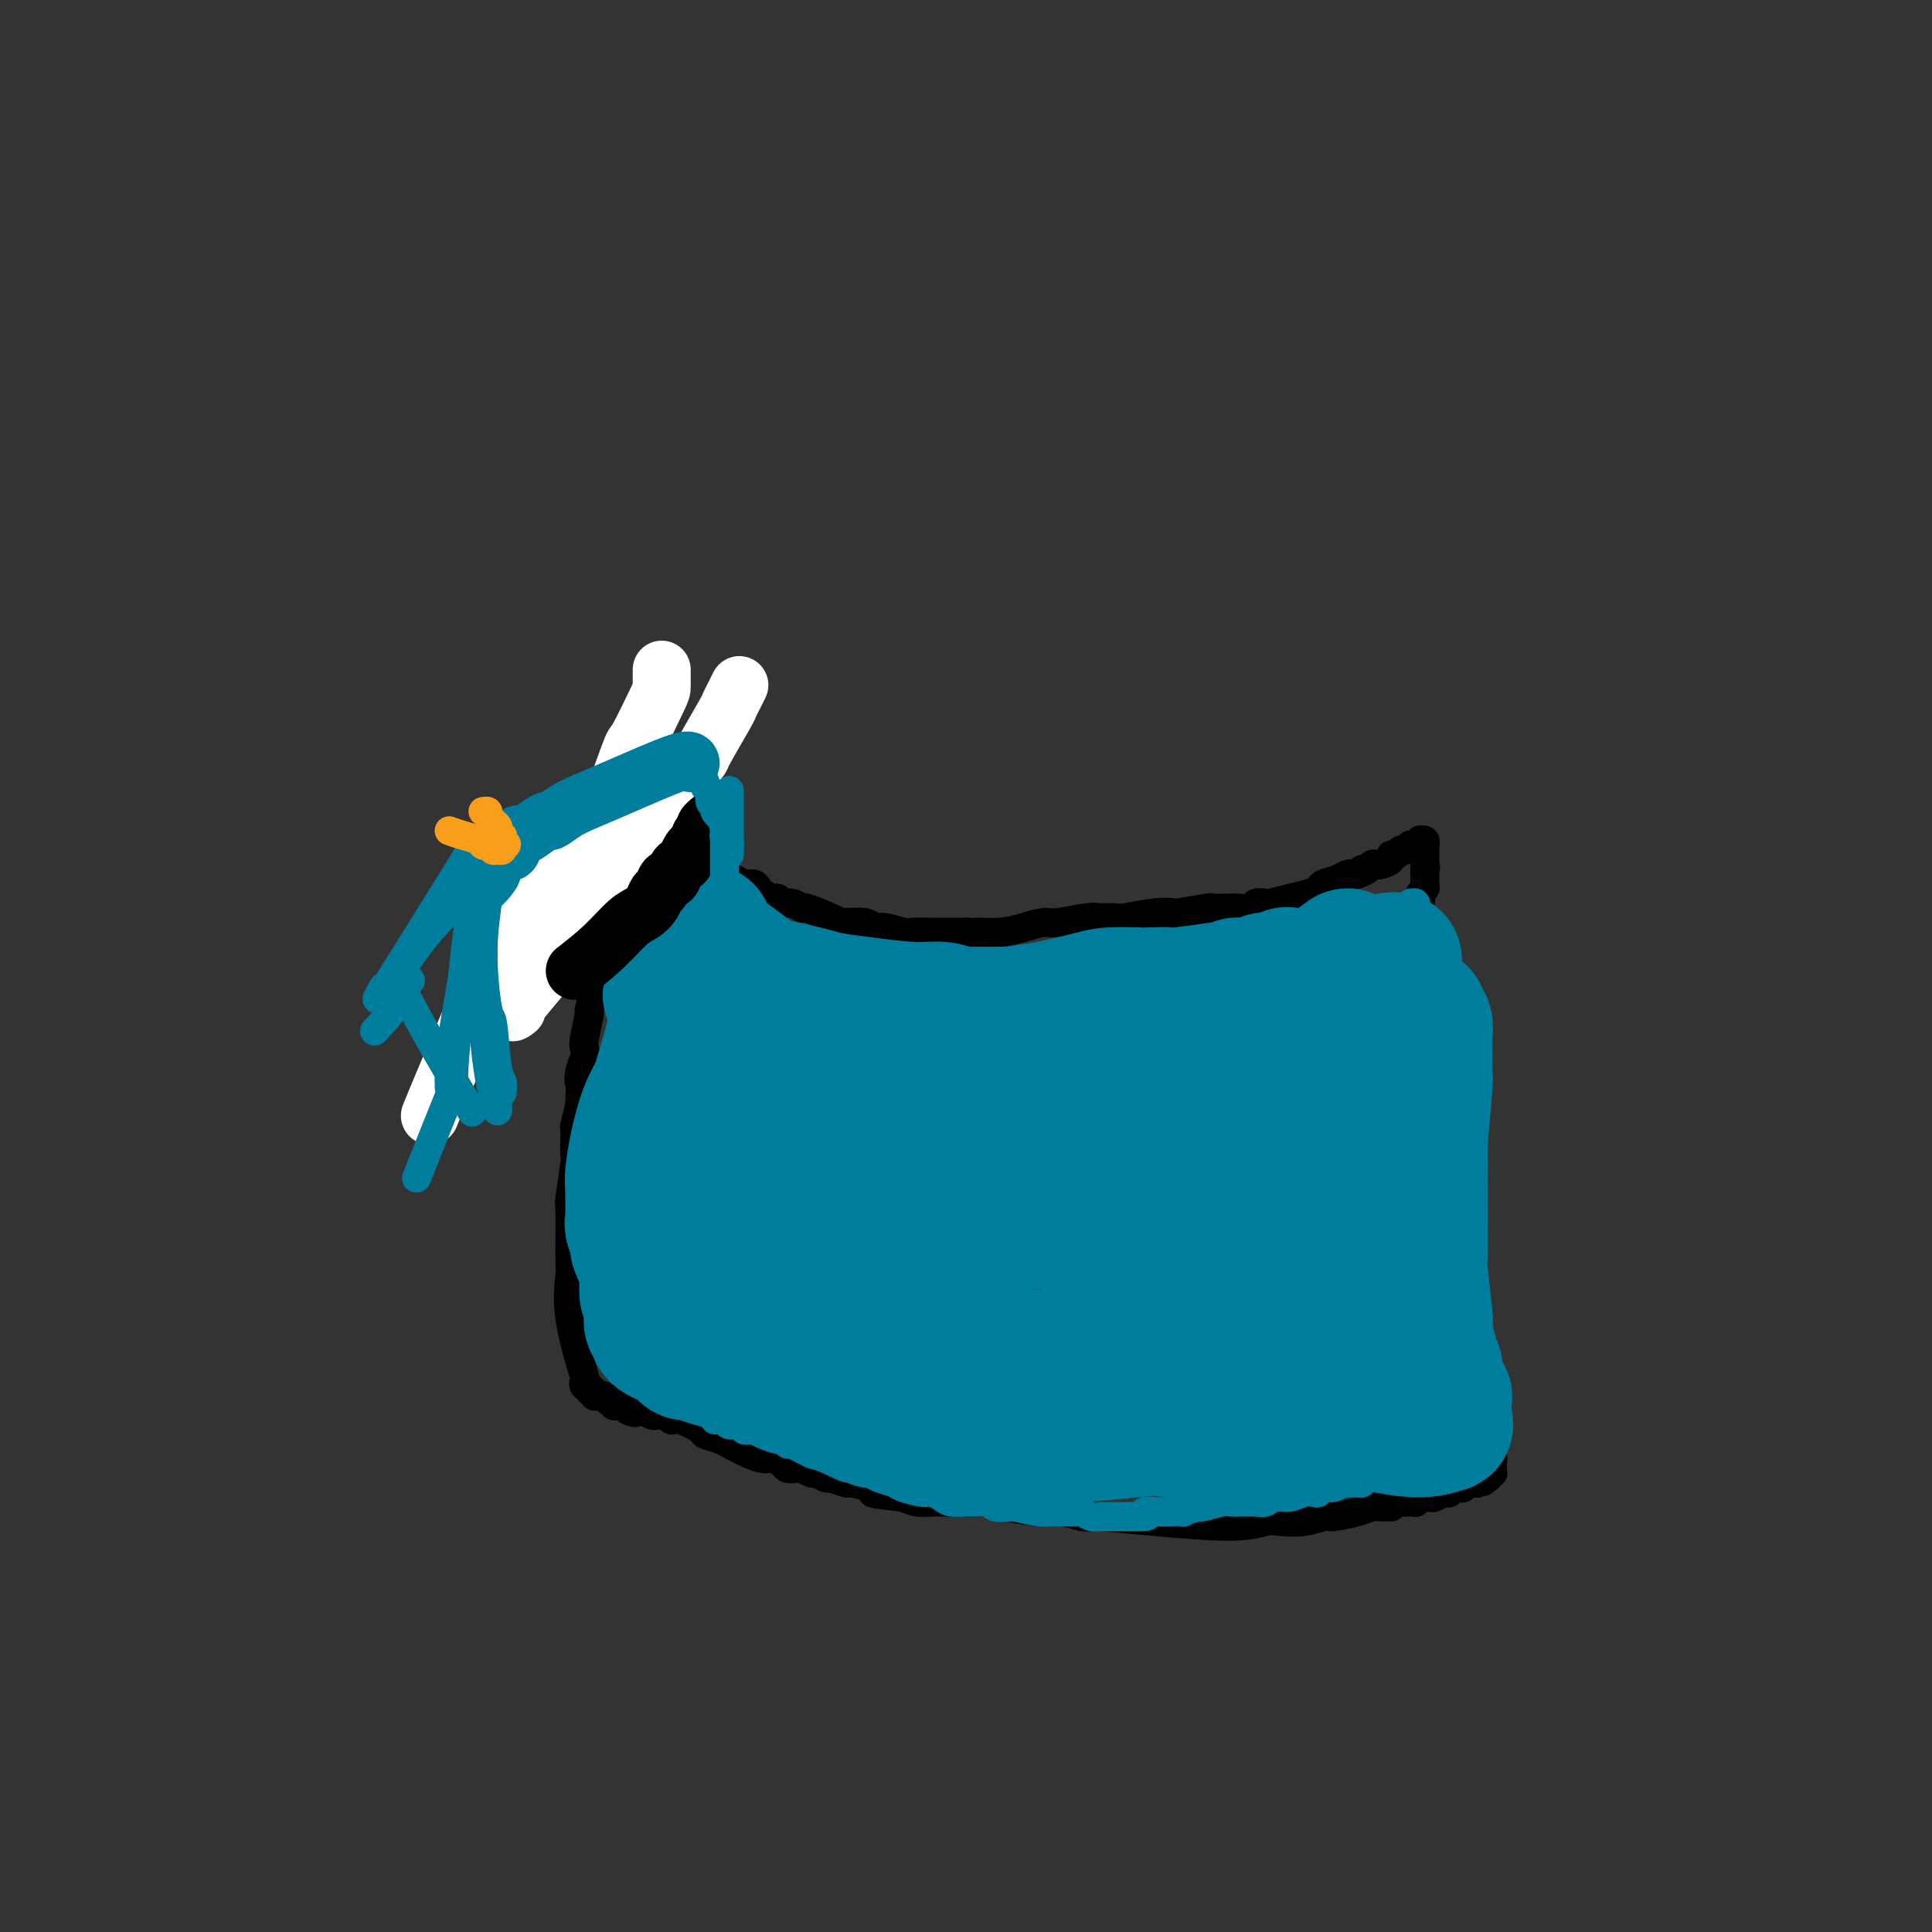<svg viewBox='0 0 400 400' version='1.1' xmlns='http://www.w3.org/2000/svg' xmlns:xlink='http://www.w3.org/1999/xlink'><rect x="0" y="0" width="400" height="400" fill="#333333" stroke="none"/><g fill='none' stroke='#000000' stroke-width='6' stroke-linecap='round' stroke-linejoin='round'><path d='M137,172c0.167,0.250 0.333,0.500 1,1c0.667,0.500 1.833,1.250 3,2'/><path d='M141,175c1.202,0.814 2.206,1.350 3,2c0.794,0.650 1.378,1.413 2,2c0.622,0.587 1.283,0.999 2,1c0.717,0.001 1.491,-0.407 2,0c0.509,0.407 0.752,1.629 1,2c0.248,0.371 0.499,-0.108 1,0c0.501,0.108 1.251,0.804 2,1c0.749,0.196 1.496,-0.106 2,0c0.504,0.106 0.764,0.621 1,1c0.236,0.379 0.447,0.622 1,1c0.553,0.378 1.448,0.890 2,1c0.552,0.110 0.760,-0.183 1,0c0.240,0.183 0.512,0.840 1,1c0.488,0.160 1.192,-0.177 2,0c0.808,0.177 1.718,0.870 2,1c0.282,0.130 -0.065,-0.301 1,0c1.065,0.301 3.543,1.333 5,2c1.457,0.667 1.893,0.967 3,1c1.107,0.033 2.886,-0.201 4,0c1.114,0.201 1.564,0.839 2,1c0.436,0.161 0.857,-0.153 2,0c1.143,0.153 3.007,0.773 4,1c0.993,0.227 1.114,0.061 2,0c0.886,-0.061 2.536,-0.016 4,0c1.464,0.016 2.740,0.004 4,0c1.260,-0.004 2.503,-0.001 3,0c0.497,0.001 0.249,0.001 0,0'/><path d='M200,193c4.083,0.298 1.790,0.042 2,0c0.210,-0.042 2.924,0.128 5,0c2.076,-0.128 3.514,-0.556 5,-1c1.486,-0.444 3.022,-0.904 4,-1c0.978,-0.096 1.399,0.171 3,0c1.601,-0.171 4.381,-0.782 6,-1c1.619,-0.218 2.078,-0.045 3,0c0.922,0.045 2.308,-0.040 3,0c0.692,0.040 0.692,0.203 2,0c1.308,-0.203 3.926,-0.772 6,-1c2.074,-0.228 3.604,-0.113 4,0c0.396,0.113 -0.342,0.226 1,0c1.342,-0.226 4.763,-0.792 6,-1c1.237,-0.208 0.291,-0.060 1,0c0.709,0.060 3.073,0.030 4,0c0.927,-0.030 0.417,-0.060 1,0c0.583,0.060 2.259,0.209 3,0c0.741,-0.209 0.548,-0.777 1,-1c0.452,-0.223 1.550,-0.101 2,0c0.450,0.101 0.251,0.182 1,0c0.749,-0.182 2.445,-0.626 4,-1c1.555,-0.374 2.969,-0.678 4,-1c1.031,-0.322 1.680,-0.661 2,-1c0.320,-0.339 0.313,-0.679 1,-1c0.687,-0.321 2.070,-0.625 3,-1c0.930,-0.375 1.409,-0.821 2,-1c0.591,-0.179 1.296,-0.089 2,0'/><path d='M281,181c3.582,-1.325 1.536,-1.139 1,-1c-0.536,0.139 0.439,0.231 1,0c0.561,-0.231 0.710,-0.784 1,-1c0.290,-0.216 0.722,-0.095 1,0c0.278,0.095 0.403,0.165 1,0c0.597,-0.165 1.665,-0.565 2,-1c0.335,-0.435 -0.064,-0.905 0,-1c0.064,-0.095 0.591,0.185 1,0c0.409,-0.185 0.701,-0.834 1,-1c0.299,-0.166 0.606,0.153 1,0c0.394,-0.153 0.876,-0.777 1,-1c0.124,-0.223 -0.110,-0.046 0,0c0.110,0.046 0.564,-0.040 1,0c0.436,0.040 0.853,0.206 1,0c0.147,-0.206 0.025,-0.783 0,-1c-0.025,-0.217 0.046,-0.073 0,0c-0.046,0.073 -0.208,0.076 0,0c0.208,-0.076 0.788,-0.232 1,0c0.212,0.232 0.057,0.853 0,1c-0.057,0.147 -0.015,-0.181 0,0c0.015,0.181 0.004,0.872 0,1c-0.004,0.128 -0.001,-0.306 0,0c0.001,0.306 0.000,1.352 0,2c-0.000,0.648 -0.000,0.900 0,1c0.000,0.100 0.000,0.050 0,0'/><path d='M295,179c0.309,0.802 0.083,0.806 0,1c-0.083,0.194 -0.021,0.577 0,1c0.021,0.423 0.002,0.887 0,1c-0.002,0.113 0.013,-0.124 0,0c-0.013,0.124 -0.055,0.610 0,1c0.055,0.390 0.207,0.686 0,1c-0.207,0.314 -0.774,0.646 -1,1c-0.226,0.354 -0.112,0.728 0,1c0.112,0.272 0.222,0.440 0,1c-0.222,0.560 -0.778,1.511 -1,2c-0.222,0.489 -0.112,0.517 0,1c0.112,0.483 0.226,1.420 0,2c-0.226,0.580 -0.792,0.801 -1,1c-0.208,0.199 -0.057,0.374 0,1c0.057,0.626 0.019,1.701 0,3c-0.019,1.299 -0.020,2.820 0,4c0.020,1.180 0.061,2.017 0,3c-0.061,0.983 -0.224,2.111 0,3c0.224,0.889 0.834,1.540 1,3c0.166,1.460 -0.113,3.728 0,5c0.113,1.272 0.618,1.548 1,4c0.382,2.452 0.642,7.082 1,10c0.358,2.918 0.814,4.126 1,5c0.186,0.874 0.102,1.414 0,2c-0.102,0.586 -0.224,1.218 0,3c0.224,1.782 0.792,4.715 1,6c0.208,1.285 0.056,0.923 0,2c-0.056,1.077 -0.016,3.593 0,5c0.016,1.407 0.008,1.703 0,2'/><path d='M297,254c0.712,7.712 -0.006,3.491 0,3c0.006,-0.491 0.738,2.746 1,4c0.262,1.254 0.055,0.524 0,1c-0.055,0.476 0.042,2.159 0,3c-0.042,0.841 -0.221,0.840 0,1c0.221,0.160 0.844,0.479 1,1c0.156,0.521 -0.155,1.243 0,2c0.155,0.757 0.777,1.550 1,2c0.223,0.450 0.045,0.558 0,1c-0.045,0.442 0.041,1.217 0,2c-0.041,0.783 -0.208,1.575 0,2c0.208,0.425 0.792,0.482 1,1c0.208,0.518 0.041,1.496 0,2c-0.041,0.504 0.045,0.534 0,1c-0.045,0.466 -0.222,1.368 0,2c0.222,0.632 0.844,0.995 1,1c0.156,0.005 -0.155,-0.349 0,0c0.155,0.349 0.777,1.401 1,2c0.223,0.599 0.048,0.745 0,1c-0.048,0.255 0.030,0.617 0,1c-0.030,0.383 -0.167,0.785 0,1c0.167,0.215 0.637,0.242 1,1c0.363,0.758 0.619,2.245 1,3c0.381,0.755 0.887,0.776 1,1c0.113,0.224 -0.166,0.651 0,1c0.166,0.349 0.776,0.619 1,1c0.224,0.381 0.060,0.872 0,1c-0.060,0.128 -0.017,-0.106 0,0c0.017,0.106 0.009,0.553 0,1'/><path d='M307,297c1.774,6.813 1.207,2.346 1,1c-0.207,-1.346 -0.056,0.428 0,1c0.056,0.572 0.015,-0.058 0,0c-0.015,0.058 -0.005,0.804 0,1c0.005,0.196 0.005,-0.157 0,0c-0.005,0.157 -0.015,0.826 0,1c0.015,0.174 0.057,-0.145 0,0c-0.057,0.145 -0.211,0.756 0,1c0.211,0.244 0.789,0.122 1,0c0.211,-0.122 0.057,-0.244 0,0c-0.057,0.244 -0.015,0.854 0,1c0.015,0.146 0.005,-0.172 0,0c-0.005,0.172 -0.005,0.835 0,1c0.005,0.165 0.015,-0.166 0,0c-0.015,0.166 -0.056,0.829 0,1c0.056,0.171 0.208,-0.150 0,0c-0.208,0.150 -0.777,0.772 -1,1c-0.223,0.228 -0.098,0.061 0,0c0.098,-0.061 0.171,-0.018 0,0c-0.171,0.018 -0.585,0.009 -1,0'/><path d='M307,306c0.064,1.409 0.223,0.430 0,0c-0.223,-0.430 -0.829,-0.311 -1,0c-0.171,0.311 0.094,0.814 0,1c-0.094,0.186 -0.546,0.054 -1,0c-0.454,-0.054 -0.910,-0.028 -1,0c-0.090,0.028 0.187,0.060 0,0c-0.187,-0.060 -0.837,-0.213 -1,0c-0.163,0.213 0.163,0.793 0,1c-0.163,0.207 -0.814,0.042 -1,0c-0.186,-0.042 0.092,0.040 0,0c-0.092,-0.040 -0.553,-0.203 -1,0c-0.447,0.203 -0.879,0.772 -1,1c-0.121,0.228 0.070,0.114 0,0c-0.070,-0.114 -0.400,-0.228 -1,0c-0.600,0.228 -1.472,0.797 -2,1c-0.528,0.203 -0.714,0.040 -1,0c-0.286,-0.040 -0.672,0.042 -1,0c-0.328,-0.042 -0.599,-0.207 -1,0c-0.401,0.207 -0.934,0.788 -1,1c-0.066,0.212 0.333,0.057 0,0c-0.333,-0.057 -1.397,-0.015 -2,0c-0.603,0.015 -0.744,0.004 -1,0c-0.256,-0.004 -0.628,-0.002 -1,0'/><path d='M289,311c-2.960,1.001 -1.360,1.003 -1,1c0.360,-0.003 -0.520,-0.011 -1,0c-0.480,0.011 -0.560,0.040 -1,0c-0.440,-0.040 -1.239,-0.151 -2,0c-0.761,0.151 -1.485,0.563 -3,1c-1.515,0.437 -3.821,0.901 -5,1c-1.179,0.099 -1.229,-0.165 -2,0c-0.771,0.165 -2.262,0.760 -4,1c-1.738,0.240 -3.723,0.127 -5,0c-1.277,-0.127 -1.845,-0.268 -3,0c-1.155,0.268 -2.897,0.943 -7,1c-4.103,0.057 -10.567,-0.506 -16,-1c-5.433,-0.494 -9.834,-0.920 -12,-1c-2.166,-0.080 -2.098,0.185 -3,0c-0.902,-0.185 -2.773,-0.820 -4,-1c-1.227,-0.180 -1.809,0.095 -4,0c-2.191,-0.095 -5.991,-0.561 -8,-1c-2.009,-0.439 -2.226,-0.850 -3,-1c-0.774,-0.150 -2.105,-0.040 -3,0c-0.895,0.040 -1.352,0.011 -2,0c-0.648,-0.011 -1.485,-0.003 -2,0c-0.515,0.003 -0.707,0.002 -1,0c-0.293,-0.002 -0.686,-0.003 -1,0c-0.314,0.003 -0.548,0.011 -1,0c-0.452,-0.011 -1.122,-0.041 -2,0c-0.878,0.041 -1.965,0.155 -3,0c-1.035,-0.155 -2.017,-0.577 -3,-1'/><path d='M187,310c-11.093,-1.166 -4.826,-1.082 -3,-1c1.826,0.082 -0.790,0.161 -2,0c-1.210,-0.161 -1.016,-0.564 -2,-1c-0.984,-0.436 -3.146,-0.905 -4,-1c-0.854,-0.095 -0.399,0.186 -1,0c-0.601,-0.186 -2.259,-0.838 -3,-1c-0.741,-0.162 -0.565,0.167 -1,0c-0.435,-0.167 -1.483,-0.829 -2,-1c-0.517,-0.171 -0.505,0.148 -1,0c-0.495,-0.148 -1.498,-0.761 -2,-1c-0.502,-0.239 -0.504,-0.102 -1,0c-0.496,0.102 -1.488,0.168 -2,0c-0.512,-0.168 -0.546,-0.570 -1,-1c-0.454,-0.430 -1.329,-0.889 -2,-1c-0.671,-0.111 -1.137,0.125 -2,0c-0.863,-0.125 -2.123,-0.611 -3,-1c-0.877,-0.389 -1.370,-0.680 -2,-1c-0.630,-0.320 -1.398,-0.668 -2,-1c-0.602,-0.332 -1.040,-0.648 -2,-1c-0.960,-0.352 -2.442,-0.739 -3,-1c-0.558,-0.261 -0.191,-0.396 -1,-1c-0.809,-0.604 -2.794,-1.679 -4,-2c-1.206,-0.321 -1.631,0.111 -2,0c-0.369,-0.111 -0.681,-0.766 -1,-1c-0.319,-0.234 -0.646,-0.049 -1,0c-0.354,0.049 -0.734,-0.038 -1,0c-0.266,0.038 -0.418,0.203 -1,0c-0.582,-0.203 -1.595,-0.772 -2,-1c-0.405,-0.228 -0.203,-0.114 0,0'/><path d='M133,292c-8.743,-2.801 -3.599,-0.803 -2,0c1.599,0.803 -0.346,0.412 -1,0c-0.654,-0.412 -0.016,-0.846 0,-1c0.016,-0.154 -0.588,-0.027 -1,0c-0.412,0.027 -0.631,-0.044 -1,0c-0.369,0.044 -0.886,0.204 -1,0c-0.114,-0.204 0.176,-0.773 0,-1c-0.176,-0.227 -0.816,-0.114 -1,0c-0.184,0.114 0.090,0.228 0,0c-0.090,-0.228 -0.545,-0.797 -1,-1c-0.455,-0.203 -0.911,-0.039 -1,0c-0.089,0.039 0.187,-0.046 0,0c-0.187,0.046 -0.838,0.224 -1,0c-0.162,-0.224 0.166,-0.850 0,-1c-0.166,-0.150 -0.826,0.176 -1,0c-0.174,-0.176 0.138,-0.854 0,-1c-0.138,-0.146 -0.727,0.240 -1,0c-0.273,-0.240 -0.231,-1.106 0,-1c0.231,0.106 0.651,1.183 0,-1c-0.651,-2.183 -2.371,-7.625 -3,-12c-0.629,-4.375 -0.165,-7.681 0,-9c0.165,-1.319 0.030,-0.650 0,-3c-0.030,-2.350 0.045,-7.720 0,-10c-0.045,-2.280 -0.209,-1.469 0,-3c0.209,-1.531 0.791,-5.402 1,-7c0.209,-1.598 0.046,-0.923 0,-2c-0.046,-1.077 0.026,-3.905 0,-5c-0.026,-1.095 -0.150,-0.456 0,-1c0.150,-0.544 0.575,-2.272 1,-4'/><path d='M120,229c0.325,-7.859 0.139,-5.506 0,-5c-0.139,0.506 -0.229,-0.836 0,-2c0.229,-1.164 0.778,-2.150 1,-3c0.222,-0.850 0.116,-1.563 0,-2c-0.116,-0.437 -0.242,-0.599 0,-2c0.242,-1.401 0.854,-4.043 1,-5c0.146,-0.957 -0.172,-0.231 0,-1c0.172,-0.769 0.833,-3.035 1,-4c0.167,-0.965 -0.162,-0.630 0,-1c0.162,-0.370 0.814,-1.446 1,-2c0.186,-0.554 -0.095,-0.586 0,-1c0.095,-0.414 0.565,-1.209 1,-2c0.435,-0.791 0.835,-1.578 1,-2c0.165,-0.422 0.096,-0.480 0,-1c-0.096,-0.520 -0.218,-1.501 0,-2c0.218,-0.499 0.776,-0.516 1,-1c0.224,-0.484 0.115,-1.436 0,-2c-0.115,-0.564 -0.237,-0.740 0,-1c0.237,-0.260 0.833,-0.605 1,-1c0.167,-0.395 -0.095,-0.841 0,-1c0.095,-0.159 0.547,-0.032 1,-1c0.453,-0.968 0.906,-3.033 1,-4c0.094,-0.967 -0.172,-0.836 0,-1c0.172,-0.164 0.782,-0.622 1,-1c0.218,-0.378 0.045,-0.676 0,-1c-0.045,-0.324 0.040,-0.675 0,-1c-0.040,-0.325 -0.203,-0.626 0,-1c0.203,-0.374 0.772,-0.821 1,-1c0.228,-0.179 0.114,-0.089 0,0'/><path d='M132,177c1.873,-8.513 0.554,-3.797 0,-2c-0.554,1.797 -0.344,0.674 0,0c0.344,-0.674 0.823,-0.898 1,-1c0.177,-0.102 0.051,-0.080 0,0c-0.051,0.080 -0.027,0.219 0,0c0.027,-0.219 0.059,-0.794 0,-1c-0.059,-0.206 -0.208,-0.041 0,0c0.208,0.041 0.774,-0.040 1,0c0.226,0.040 0.112,0.203 0,0c-0.112,-0.203 -0.222,-0.771 0,-1c0.222,-0.229 0.778,-0.118 1,0c0.222,0.118 0.111,0.241 0,0c-0.111,-0.241 -0.222,-0.848 0,-1c0.222,-0.152 0.777,0.152 1,0c0.223,-0.152 0.112,-0.759 0,-1c-0.112,-0.241 -0.226,-0.118 0,0c0.226,0.118 0.793,0.229 1,0c0.207,-0.229 0.054,-0.797 0,-1c-0.054,-0.203 -0.011,-0.040 0,0c0.011,0.040 -0.011,-0.042 0,0c0.011,0.042 0.055,0.207 0,0c-0.055,-0.207 -0.211,-0.788 0,-1c0.211,-0.212 0.788,-0.057 1,0c0.212,0.057 0.061,0.016 0,0c-0.061,-0.016 -0.030,-0.008 0,0'/></g>
<g fill='none' stroke='#007C9C' stroke-width='28' stroke-linecap='round' stroke-linejoin='round'><path d='M238,237c-0.936,-0.255 -1.872,-0.509 -6,0c-4.128,0.509 -11.448,1.782 -18,3c-6.552,1.218 -12.337,2.382 -19,4c-6.663,1.618 -14.205,3.692 -18,5c-3.795,1.308 -3.844,1.852 -4,2c-0.156,0.148 -0.420,-0.099 -1,0c-0.580,0.099 -1.475,0.546 -2,1c-0.525,0.454 -0.679,0.916 -1,1c-0.321,0.084 -0.809,-0.208 -1,0c-0.191,0.208 -0.085,0.918 0,1c0.085,0.082 0.149,-0.464 1,-1c0.851,-0.536 2.487,-1.062 5,-2c2.513,-0.938 5.902,-2.287 8,-3c2.098,-0.713 2.905,-0.790 4,-1c1.095,-0.210 2.478,-0.552 4,-1c1.522,-0.448 3.183,-1.004 5,-2c1.817,-0.996 3.791,-2.434 7,-4c3.209,-1.566 7.655,-3.259 11,-5c3.345,-1.741 5.589,-3.528 8,-5c2.411,-1.472 4.989,-2.628 6,-3c1.011,-0.372 0.456,0.040 1,0c0.544,-0.040 2.187,-0.533 3,-1c0.813,-0.467 0.795,-0.910 1,-1c0.205,-0.090 0.632,0.172 1,0c0.368,-0.172 0.676,-0.777 1,-1c0.324,-0.223 0.664,-0.064 1,0c0.336,0.064 0.668,0.032 1,0'/><path d='M236,224c10.508,-4.629 2.777,-1.201 0,0c-2.777,1.201 -0.600,0.175 0,0c0.600,-0.175 -0.378,0.501 -1,1c-0.622,0.499 -0.887,0.821 -1,1c-0.113,0.179 -0.073,0.215 -1,1c-0.927,0.785 -2.822,2.318 -4,3c-1.178,0.682 -1.639,0.511 -2,1c-0.361,0.489 -0.621,1.638 -1,2c-0.379,0.362 -0.876,-0.062 -1,0c-0.124,0.062 0.126,0.608 0,1c-0.126,0.392 -0.627,0.628 -1,1c-0.373,0.372 -0.618,0.881 -1,1c-0.382,0.119 -0.902,-0.150 -1,0c-0.098,0.150 0.225,0.720 0,1c-0.225,0.280 -1.000,0.268 -1,0c-0.000,-0.268 0.775,-0.794 1,-1c0.225,-0.206 -0.098,-0.091 0,0c0.098,0.091 0.618,0.158 1,0c0.382,-0.158 0.627,-0.540 1,-1c0.373,-0.460 0.873,-0.997 1,-1c0.127,-0.003 -0.120,0.528 1,0c1.120,-0.528 3.609,-2.113 5,-3c1.391,-0.887 1.686,-1.074 2,-1c0.314,0.074 0.646,0.409 1,0c0.354,-0.409 0.729,-1.563 1,-2c0.271,-0.437 0.437,-0.156 1,0c0.563,0.156 1.522,0.186 2,0c0.478,-0.186 0.475,-0.589 1,-1c0.525,-0.411 1.579,-0.832 2,-1c0.421,-0.168 0.211,-0.084 0,0'/><path d='M241,226c3.329,-1.925 2.153,-1.236 2,-1c-0.153,0.236 0.719,0.021 1,0c0.281,-0.021 -0.027,0.153 0,0c0.027,-0.153 0.389,-0.632 1,-1c0.611,-0.368 1.472,-0.623 2,-1c0.528,-0.377 0.723,-0.876 1,-1c0.277,-0.124 0.638,0.125 1,0c0.362,-0.125 0.727,-0.625 1,-1c0.273,-0.375 0.454,-0.625 1,-1c0.546,-0.375 1.456,-0.875 2,-1c0.544,-0.125 0.722,0.125 1,0c0.278,-0.125 0.657,-0.625 1,-1c0.343,-0.375 0.651,-0.626 1,-1c0.349,-0.374 0.738,-0.870 1,-1c0.262,-0.130 0.398,0.107 1,0c0.602,-0.107 1.672,-0.557 2,-1c0.328,-0.443 -0.085,-0.879 0,-1c0.085,-0.121 0.667,0.072 1,0c0.333,-0.072 0.418,-0.411 1,-1c0.582,-0.589 1.663,-1.429 2,-2c0.337,-0.571 -0.068,-0.875 0,-1c0.068,-0.125 0.611,-0.072 1,0c0.389,0.072 0.625,0.164 1,0c0.375,-0.164 0.889,-0.584 1,-1c0.111,-0.416 -0.180,-0.830 0,-1c0.180,-0.170 0.832,-0.097 1,0c0.168,0.097 -0.147,0.218 0,0c0.147,-0.218 0.756,-0.777 1,-1c0.244,-0.223 0.122,-0.112 0,0'/><path d='M269,207c4.574,-2.955 2.011,-0.843 1,0c-1.011,0.843 -0.468,0.418 0,0c0.468,-0.418 0.861,-0.830 1,-1c0.139,-0.170 0.023,-0.097 0,0c-0.023,0.097 0.045,0.218 0,0c-0.045,-0.218 -0.205,-0.777 0,-1c0.205,-0.223 0.773,-0.111 1,0c0.227,0.111 0.112,0.222 0,0c-0.112,-0.222 -0.222,-0.777 0,-1c0.222,-0.223 0.778,-0.112 1,0c0.222,0.112 0.112,0.227 0,0c-0.112,-0.227 -0.226,-0.797 0,-1c0.226,-0.203 0.792,-0.039 1,0c0.208,0.039 0.060,-0.046 0,0c-0.060,0.046 -0.030,0.222 0,0c0.030,-0.222 0.060,-0.843 0,-1c-0.060,-0.157 -0.209,0.150 0,0c0.209,-0.150 0.778,-0.758 1,-1c0.222,-0.242 0.097,-0.117 0,0c-0.097,0.117 -0.167,0.225 0,0c0.167,-0.225 0.571,-0.782 1,-1c0.429,-0.218 0.885,-0.097 1,0c0.115,0.097 -0.110,0.171 0,0c0.110,-0.171 0.555,-0.585 1,-1'/><path d='M278,199c1.332,-1.254 0.160,-0.390 0,0c-0.160,0.390 0.690,0.304 1,0c0.310,-0.304 0.079,-0.827 0,-1c-0.079,-0.173 -0.005,0.002 0,0c0.005,-0.002 -0.057,-0.182 0,0c0.057,0.182 0.234,0.726 0,1c-0.234,0.274 -0.878,0.280 -1,0c-0.122,-0.280 0.278,-0.844 0,0c-0.278,0.844 -1.234,3.096 -2,5c-0.766,1.904 -1.343,3.459 -2,5c-0.657,1.541 -1.395,3.067 -2,5c-0.605,1.933 -1.076,4.273 -2,7c-0.924,2.727 -2.300,5.841 -3,8c-0.700,2.159 -0.722,3.361 -1,5c-0.278,1.639 -0.810,3.713 -1,5c-0.190,1.287 -0.037,1.787 0,3c0.037,1.213 -0.043,3.139 0,5c0.043,1.861 0.208,3.655 0,6c-0.208,2.345 -0.788,5.239 -1,7c-0.212,1.761 -0.057,2.390 0,3c0.057,0.610 0.015,1.203 0,2c-0.015,0.797 -0.004,1.799 0,3c0.004,1.201 0.002,2.600 0,4'/><path d='M264,272c-0.155,5.439 -0.041,2.536 0,2c0.041,-0.536 0.011,1.293 0,2c-0.011,0.707 -0.003,0.290 0,1c0.003,0.710 0.001,2.546 0,3c-0.001,0.454 -0.000,-0.474 0,0c0.000,0.474 0.000,2.350 0,3c-0.000,0.650 -0.001,0.076 0,0c0.001,-0.076 0.004,0.348 0,1c-0.004,0.652 -0.015,1.533 0,2c0.015,0.467 0.057,0.520 0,1c-0.057,0.480 -0.211,1.385 0,2c0.211,0.615 0.788,0.939 1,1c0.212,0.061 0.061,-0.140 0,0c-0.061,0.140 -0.030,0.620 0,1c0.030,0.380 0.059,0.661 0,1c-0.059,0.339 -0.204,0.736 0,1c0.204,0.264 0.759,0.396 1,0c0.241,-0.396 0.169,-1.320 0,0c-0.169,1.320 -0.434,4.882 1,0c1.434,-4.882 4.566,-18.210 6,-24c1.434,-5.790 1.169,-4.041 1,-5c-0.169,-0.959 -0.241,-4.625 0,-8c0.241,-3.375 0.797,-6.458 1,-8c0.203,-1.542 0.054,-1.544 0,-3c-0.054,-1.456 -0.015,-4.368 0,-6c0.015,-1.632 0.004,-1.984 0,-2c-0.004,-0.016 -0.001,0.303 0,0c0.001,-0.303 0.000,-1.230 0,-2c-0.000,-0.770 -0.000,-1.385 0,-2'/><path d='M275,233c0.155,-4.686 0.041,-0.901 0,0c-0.041,0.901 -0.011,-1.083 0,-2c0.011,-0.917 0.003,-0.768 0,-1c-0.003,-0.232 -0.001,-0.847 0,-1c0.001,-0.153 0.001,0.155 0,0c-0.001,-0.155 -0.001,-0.772 0,-1c0.001,-0.228 0.004,-0.066 0,0c-0.004,0.066 -0.015,0.035 0,0c0.015,-0.035 0.057,-0.073 0,0c-0.057,0.073 -0.211,0.257 0,2c0.211,1.743 0.789,5.043 1,8c0.211,2.957 0.057,5.569 0,8c-0.057,2.431 -0.015,4.679 0,7c0.015,2.321 0.004,4.713 0,6c-0.004,1.287 -0.001,1.469 0,2c0.001,0.531 0.000,1.412 0,2c-0.000,0.588 -0.000,0.882 0,1c0.000,0.118 0.000,0.059 0,0'/></g>
<g fill='none' stroke='#007C9C' stroke-width='6' stroke-linecap='round' stroke-linejoin='round'><path d='M277,198c0.000,0.000 0.000,2.000 0,2'/><path d='M277,200c-0.388,1.506 -1.357,4.270 -2,6c-0.643,1.730 -0.960,2.426 -1,3c-0.040,0.574 0.195,1.027 0,2c-0.195,0.973 -0.822,2.468 -1,3c-0.178,0.532 0.092,0.101 0,1c-0.092,0.899 -0.546,3.127 -1,4c-0.454,0.873 -0.906,0.391 -1,1c-0.094,0.609 0.172,2.310 0,3c-0.172,0.690 -0.782,0.369 -1,1c-0.218,0.631 -0.044,2.214 0,3c0.044,0.786 -0.041,0.774 0,1c0.041,0.226 0.208,0.689 0,1c-0.208,0.311 -0.792,0.470 -1,1c-0.208,0.530 -0.042,1.433 0,2c0.042,0.567 -0.041,0.799 0,1c0.041,0.201 0.207,0.369 0,1c-0.207,0.631 -0.788,1.723 -1,2c-0.212,0.277 -0.056,-0.262 0,0c0.056,0.262 0.011,1.325 0,2c-0.011,0.675 0.011,0.961 0,1c-0.011,0.039 -0.057,-0.171 0,0c0.057,0.171 0.215,0.723 0,1c-0.215,0.277 -0.804,0.281 -1,0c-0.196,-0.281 -0.001,-0.846 0,-1c0.001,-0.154 -0.193,0.102 0,0c0.193,-0.102 0.773,-0.564 1,-1c0.227,-0.436 0.099,-0.848 0,-1c-0.099,-0.152 -0.171,-0.043 0,-1c0.171,-0.957 0.586,-2.978 1,-5'/><path d='M269,231c0.354,-1.958 0.740,-2.852 1,-4c0.260,-1.148 0.396,-2.548 1,-4c0.604,-1.452 1.677,-2.956 2,-4c0.323,-1.044 -0.106,-1.628 0,-2c0.106,-0.372 0.745,-0.532 1,-1c0.255,-0.468 0.125,-1.242 0,-2c-0.125,-0.758 -0.244,-1.499 0,-2c0.244,-0.501 0.853,-0.763 1,-1c0.147,-0.237 -0.167,-0.448 0,-1c0.167,-0.552 0.815,-1.443 1,-2c0.185,-0.557 -0.091,-0.779 0,-1c0.091,-0.221 0.550,-0.440 1,-1c0.450,-0.560 0.890,-1.459 1,-2c0.110,-0.541 -0.111,-0.722 0,-1c0.111,-0.278 0.556,-0.652 1,-1c0.444,-0.348 0.889,-0.671 1,-1c0.111,-0.329 -0.111,-0.665 0,-1c0.111,-0.335 0.556,-0.668 1,-1c0.444,-0.332 0.887,-0.661 1,-1c0.113,-0.339 -0.106,-0.686 0,-1c0.106,-0.314 0.535,-0.595 1,-1c0.465,-0.405 0.964,-0.935 1,-1c0.036,-0.065 -0.393,0.336 0,0c0.393,-0.336 1.607,-1.410 2,-2c0.393,-0.590 -0.035,-0.698 0,-1c0.035,-0.302 0.534,-0.799 1,-1c0.466,-0.201 0.898,-0.105 1,0c0.102,0.105 -0.126,0.221 0,0c0.126,-0.221 0.608,-0.777 1,-1c0.392,-0.223 0.696,-0.111 1,0'/><path d='M290,190c1.813,-2.408 0.346,-1.429 0,-1c-0.346,0.429 0.429,0.307 1,0c0.571,-0.307 0.937,-0.800 1,-1c0.063,-0.200 -0.178,-0.106 0,0c0.178,0.106 0.776,0.224 1,0c0.224,-0.224 0.075,-0.789 0,-1c-0.075,-0.211 -0.077,-0.068 0,0c0.077,0.068 0.232,0.059 0,0c-0.232,-0.059 -0.850,-0.170 -1,0c-0.150,0.170 0.167,0.619 0,1c-0.167,0.381 -0.818,0.694 -1,1c-0.182,0.306 0.106,0.605 0,1c-0.106,0.395 -0.605,0.886 -1,1c-0.395,0.114 -0.684,-0.149 -3,4c-2.316,4.149 -6.658,12.710 -9,17c-2.342,4.290 -2.684,4.310 -3,5c-0.316,0.690 -0.606,2.051 -1,3c-0.394,0.949 -0.893,1.485 -1,2c-0.107,0.515 0.178,1.009 0,2c-0.178,0.991 -0.818,2.478 -1,3c-0.182,0.522 0.096,0.078 0,0c-0.096,-0.078 -0.564,0.210 -1,1c-0.436,0.790 -0.839,2.083 -1,3c-0.161,0.917 -0.081,1.459 0,2'/><path d='M270,233c-0.729,2.845 -0.051,1.956 0,2c0.051,0.044 -0.526,1.019 -1,2c-0.474,0.981 -0.845,1.966 -1,3c-0.155,1.034 -0.094,2.117 0,3c0.094,0.883 0.221,1.564 0,2c-0.221,0.436 -0.791,0.625 -1,2c-0.209,1.375 -0.056,3.936 0,5c0.056,1.064 0.015,0.630 0,1c-0.015,0.370 -0.005,1.542 0,3c0.005,1.458 0.005,3.202 0,4c-0.005,0.798 -0.015,0.651 0,1c0.015,0.349 0.056,1.193 0,2c-0.056,0.807 -0.207,1.577 0,2c0.207,0.423 0.773,0.499 1,1c0.227,0.501 0.116,1.427 0,2c-0.116,0.573 -0.238,0.791 0,1c0.238,0.209 0.837,0.408 1,1c0.163,0.592 -0.110,1.578 0,2c0.110,0.422 0.603,0.280 1,1c0.397,0.720 0.699,2.301 1,3c0.301,0.699 0.601,0.516 1,1c0.399,0.484 0.895,1.635 1,2c0.105,0.365 -0.183,-0.057 0,0c0.183,0.057 0.838,0.593 1,1c0.162,0.407 -0.167,0.687 0,1c0.167,0.313 0.832,0.661 1,1c0.168,0.339 -0.161,0.668 0,1c0.161,0.332 0.813,0.666 1,1c0.187,0.334 -0.089,0.667 0,1c0.089,0.333 0.545,0.667 1,1'/><path d='M277,286c1.564,3.721 0.475,1.522 0,1c-0.475,-0.522 -0.337,0.633 0,1c0.337,0.367 0.874,-0.055 1,0c0.126,0.055 -0.159,0.588 0,1c0.159,0.412 0.760,0.703 1,1c0.240,0.297 0.117,0.602 0,1c-0.117,0.398 -0.229,0.891 0,1c0.229,0.109 0.797,-0.164 1,0c0.203,0.164 0.041,0.766 0,1c-0.041,0.234 0.041,0.101 0,0c-0.041,-0.101 -0.203,-0.168 0,0c0.203,0.168 0.773,0.572 1,1c0.227,0.428 0.111,0.881 0,1c-0.111,0.119 -0.216,-0.097 0,0c0.216,0.097 0.752,0.506 1,0c0.248,-0.506 0.209,-1.927 0,-1c-0.209,0.927 -0.589,4.201 1,-1c1.589,-5.201 5.147,-18.878 7,-26c1.853,-7.122 2.002,-7.688 2,-9c-0.002,-1.312 -0.156,-3.369 0,-5c0.156,-1.631 0.620,-2.835 1,-5c0.380,-2.165 0.676,-5.291 1,-7c0.324,-1.709 0.675,-2.002 1,-3c0.325,-0.998 0.623,-2.700 1,-5c0.377,-2.300 0.832,-5.196 1,-7c0.168,-1.804 0.048,-2.515 0,-3c-0.048,-0.485 -0.024,-0.742 0,-1'/><path d='M297,222c1.083,-7.387 0.290,-3.356 0,-2c-0.290,1.356 -0.078,0.035 0,-1c0.078,-1.035 0.021,-1.784 0,-2c-0.021,-0.216 -0.005,0.100 0,0c0.005,-0.100 -0.002,-0.617 0,-1c0.002,-0.383 0.014,-0.633 0,-1c-0.014,-0.367 -0.054,-0.852 0,-1c0.054,-0.148 0.203,0.041 0,0c-0.203,-0.041 -0.756,-0.310 -1,0c-0.244,0.310 -0.177,1.200 0,1c0.177,-0.200 0.465,-1.490 0,1c-0.465,2.490 -1.682,8.761 -2,11c-0.318,2.239 0.265,0.445 0,2c-0.265,1.555 -1.376,6.460 -2,9c-0.624,2.540 -0.759,2.714 -1,4c-0.241,1.286 -0.586,3.683 -1,6c-0.414,2.317 -0.895,4.554 -1,6c-0.105,1.446 0.167,2.100 0,3c-0.167,0.900 -0.773,2.047 -1,3c-0.227,0.953 -0.075,1.712 0,2c0.075,0.288 0.073,0.103 0,1c-0.073,0.897 -0.217,2.874 0,4c0.217,1.126 0.794,1.401 1,2c0.206,0.599 0.041,1.522 0,2c-0.041,0.478 0.040,0.509 0,1c-0.040,0.491 -0.203,1.440 0,2c0.203,0.560 0.772,0.731 1,1c0.228,0.269 0.114,0.634 0,1'/><path d='M290,276c0.250,2.589 -0.125,1.061 0,1c0.125,-0.061 0.750,1.346 1,2c0.250,0.654 0.123,0.557 0,1c-0.123,0.443 -0.244,1.427 0,2c0.244,0.573 0.854,0.735 1,1c0.146,0.265 -0.171,0.634 0,1c0.171,0.366 0.830,0.728 1,1c0.170,0.272 -0.151,0.454 0,1c0.151,0.546 0.773,1.455 1,2c0.227,0.545 0.060,0.724 0,1c-0.060,0.276 -0.012,0.647 0,1c0.012,0.353 -0.011,0.686 0,1c0.011,0.314 0.056,0.609 0,1c-0.056,0.391 -0.211,0.880 0,1c0.211,0.120 0.790,-0.127 1,0c0.210,0.127 0.052,0.629 0,1c-0.052,0.371 0.001,0.611 0,1c-0.001,0.389 -0.056,0.927 0,1c0.056,0.073 0.222,-0.317 0,0c-0.222,0.317 -0.833,1.343 -1,2c-0.167,0.657 0.110,0.946 0,1c-0.110,0.054 -0.607,-0.125 -1,0c-0.393,0.125 -0.683,0.556 -1,1c-0.317,0.444 -0.662,0.903 -1,1c-0.338,0.097 -0.668,-0.167 -1,0c-0.332,0.167 -0.666,0.767 -1,1c-0.334,0.233 -0.667,0.101 -1,0c-0.333,-0.101 -0.667,-0.172 -1,0c-0.333,0.172 -0.667,0.586 -1,1'/><path d='M286,303c-1.570,1.636 -0.997,1.227 -1,1c-0.003,-0.227 -0.584,-0.271 -1,0c-0.416,0.271 -0.668,0.856 -1,1c-0.332,0.144 -0.743,-0.154 -1,0c-0.257,0.154 -0.361,0.759 -1,1c-0.639,0.241 -1.813,0.117 -2,0c-0.187,-0.117 0.614,-0.228 0,0c-0.614,0.228 -2.642,0.793 -4,1c-1.358,0.207 -2.046,0.055 -3,0c-0.954,-0.055 -2.175,-0.015 -3,0c-0.825,0.015 -1.253,0.004 -2,0c-0.747,-0.004 -1.812,-0.001 -3,0c-1.188,0.001 -2.498,0.000 -4,0c-1.502,-0.000 -3.196,-0.000 -4,0c-0.804,0.000 -0.718,0.001 -1,0c-0.282,-0.001 -0.932,-0.004 -2,0c-1.068,0.004 -2.555,0.016 -4,0c-1.445,-0.016 -2.850,-0.061 -4,0c-1.150,0.061 -2.046,0.227 -4,0c-1.954,-0.227 -4.966,-0.846 -8,-1c-3.034,-0.154 -6.089,0.156 -8,0c-1.911,-0.156 -2.678,-0.778 -3,-1c-0.322,-0.222 -0.198,-0.046 -2,0c-1.802,0.046 -5.530,-0.040 -7,0c-1.470,0.040 -0.683,0.204 -2,0c-1.317,-0.204 -4.737,-0.776 -6,-1c-1.263,-0.224 -0.370,-0.101 -1,0c-0.630,0.101 -2.785,0.181 -4,0c-1.215,-0.181 -1.490,-0.623 -2,-1c-0.510,-0.377 -1.255,-0.688 -2,-1'/><path d='M196,302c-7.158,-0.770 -2.552,-0.196 -1,0c1.552,0.196 0.049,0.015 -1,0c-1.049,-0.015 -1.646,0.137 -2,0c-0.354,-0.137 -0.465,-0.563 -1,-1c-0.535,-0.437 -1.493,-0.886 -2,-1c-0.507,-0.114 -0.564,0.105 -1,0c-0.436,-0.105 -1.252,-0.535 -2,-1c-0.748,-0.465 -1.428,-0.966 -2,-1c-0.572,-0.034 -1.036,0.399 -2,0c-0.964,-0.399 -2.426,-1.631 -3,-2c-0.574,-0.369 -0.259,0.125 -1,0c-0.741,-0.125 -2.539,-0.870 -3,-1c-0.461,-0.130 0.416,0.353 0,0c-0.416,-0.353 -2.126,-1.544 -3,-2c-0.874,-0.456 -0.914,-0.178 -1,0c-0.086,0.178 -0.220,0.255 -1,0c-0.780,-0.255 -2.207,-0.843 -3,-1c-0.793,-0.157 -0.952,0.115 -1,0c-0.048,-0.115 0.014,-0.619 -1,-1c-1.014,-0.381 -3.105,-0.641 -4,-1c-0.895,-0.359 -0.593,-0.818 -1,-1c-0.407,-0.182 -1.524,-0.086 -2,0c-0.476,0.086 -0.313,0.164 -1,0c-0.687,-0.164 -2.225,-0.570 -3,-1c-0.775,-0.430 -0.785,-0.885 -1,-1c-0.215,-0.115 -0.633,0.110 -1,0c-0.367,-0.110 -0.684,-0.555 -1,-1'/><path d='M151,286c-7.306,-2.410 -3.071,-0.435 -2,0c1.071,0.435 -1.021,-0.671 -2,-1c-0.979,-0.329 -0.843,0.119 -1,0c-0.157,-0.119 -0.605,-0.806 -1,-1c-0.395,-0.194 -0.736,0.106 -1,0c-0.264,-0.106 -0.452,-0.619 -1,-1c-0.548,-0.381 -1.457,-0.631 -2,-1c-0.543,-0.369 -0.721,-0.856 -1,-1c-0.279,-0.144 -0.657,0.055 -1,0c-0.343,-0.055 -0.649,-0.365 -1,-1c-0.351,-0.635 -0.747,-1.593 -1,-2c-0.253,-0.407 -0.365,-0.261 -1,-1c-0.635,-0.739 -1.795,-2.364 -2,-3c-0.205,-0.636 0.543,-0.282 0,-2c-0.543,-1.718 -2.379,-5.507 -3,-7c-0.621,-1.493 -0.027,-0.690 0,-2c0.027,-1.310 -0.515,-4.731 -1,-6c-0.485,-1.269 -0.915,-0.384 -1,-1c-0.085,-0.616 0.173,-2.732 0,-5c-0.173,-2.268 -0.778,-4.688 -1,-6c-0.222,-1.312 -0.059,-1.515 0,-2c0.059,-0.485 0.016,-1.251 0,-2c-0.016,-0.749 -0.004,-1.482 0,-2c0.004,-0.518 0.000,-0.820 0,-1c-0.000,-0.180 0.003,-0.236 0,-1c-0.003,-0.764 -0.011,-2.236 0,-3c0.011,-0.764 0.041,-0.821 0,-1c-0.041,-0.179 -0.155,-0.480 0,-1c0.155,-0.520 0.577,-1.260 1,-2'/><path d='M129,230c0.150,-2.495 0.026,-1.232 0,-1c-0.026,0.232 0.046,-0.567 0,-1c-0.046,-0.433 -0.209,-0.501 0,-1c0.209,-0.499 0.792,-1.429 1,-2c0.208,-0.571 0.042,-0.784 0,-1c-0.042,-0.216 0.041,-0.434 0,-1c-0.041,-0.566 -0.207,-1.479 0,-2c0.207,-0.521 0.788,-0.650 1,-1c0.212,-0.350 0.057,-0.921 0,-1c-0.057,-0.079 -0.015,0.333 0,0c0.015,-0.333 0.004,-1.413 0,-2c-0.004,-0.587 -0.001,-0.682 0,-1c0.001,-0.318 0.000,-0.860 0,-1c-0.000,-0.140 -0.000,0.121 0,0c0.000,-0.121 0.000,-0.625 0,-1c-0.000,-0.375 -0.000,-0.621 0,-1c0.000,-0.379 0.000,-0.890 0,-1c-0.000,-0.110 -0.000,0.182 0,0c0.000,-0.182 0.000,-0.838 0,-1c-0.000,-0.162 -0.000,0.171 0,0c0.000,-0.171 0.000,-0.844 0,-1c-0.000,-0.156 -0.000,0.206 0,0c0.000,-0.206 0.000,-0.981 0,-1c-0.000,-0.019 -0.000,0.716 0,1c0.000,0.284 0.000,0.115 0,0c-0.000,-0.115 -0.000,-0.176 0,0c0.000,0.176 0.000,0.588 0,1'/><path d='M131,211c0.369,-2.847 0.291,-0.465 0,1c-0.291,1.465 -0.795,2.013 -1,3c-0.205,0.987 -0.111,2.414 0,4c0.111,1.586 0.240,3.329 0,6c-0.240,2.671 -0.849,6.268 -1,8c-0.151,1.732 0.156,1.599 0,4c-0.156,2.401 -0.774,7.335 -1,9c-0.226,1.665 -0.061,0.060 0,1c0.061,0.940 0.016,4.424 0,6c-0.016,1.576 -0.004,1.244 0,2c0.004,0.756 0.001,2.602 0,3c-0.001,0.398 -0.000,-0.650 0,0c0.000,0.650 0.000,3.000 0,4c-0.000,1.000 -0.000,0.650 0,1c0.000,0.350 0.000,1.400 0,2c-0.000,0.600 -0.000,0.749 0,1c0.000,0.251 0.000,0.603 0,1c-0.000,0.397 -0.000,0.840 0,2c0.000,1.160 0.000,3.038 0,4c-0.000,0.962 -0.000,1.008 0,1c0.000,-0.008 0.000,-0.071 0,0c-0.000,0.071 -0.001,0.275 0,0c0.001,-0.275 0.003,-1.030 0,-1c-0.003,0.030 -0.011,0.843 0,-1c0.011,-1.843 0.041,-6.342 0,-9c-0.041,-2.658 -0.155,-3.474 0,-6c0.155,-2.526 0.577,-6.763 1,-11'/><path d='M129,246c0.155,-4.477 0.041,-2.169 0,-2c-0.041,0.169 -0.011,-1.801 0,-3c0.011,-1.199 0.003,-1.627 0,-2c-0.003,-0.373 -0.001,-0.692 0,-1c0.001,-0.308 0.000,-0.605 0,-1c-0.000,-0.395 -0.000,-0.890 0,-1c0.000,-0.110 0.001,0.163 0,0c-0.001,-0.163 -0.004,-0.762 0,-1c0.004,-0.238 0.016,-0.116 0,0c-0.016,0.116 -0.061,0.226 0,0c0.061,-0.226 0.227,-0.789 0,1c-0.227,1.789 -0.846,5.928 -1,8c-0.154,2.072 0.156,2.076 0,3c-0.156,0.924 -0.778,2.767 -1,5c-0.222,2.233 -0.046,4.857 0,6c0.046,1.143 -0.040,0.803 0,1c0.040,0.197 0.207,0.929 0,2c-0.207,1.071 -0.787,2.482 -1,3c-0.213,0.518 -0.058,0.142 0,0c0.058,-0.142 0.019,-0.050 0,1c-0.019,1.050 -0.019,3.060 0,4c0.019,0.940 0.058,0.811 0,1c-0.058,0.189 -0.211,0.695 0,1c0.211,0.305 0.788,0.410 1,1c0.212,0.590 0.060,1.664 0,2c-0.060,0.336 -0.027,-0.065 0,0c0.027,0.065 0.048,0.595 0,1c-0.048,0.405 -0.167,0.686 0,1c0.167,0.314 0.619,0.661 1,1c0.381,0.339 0.690,0.669 1,1'/><path d='M129,278c0.333,2.041 -0.333,0.143 0,0c0.333,-0.143 1.666,1.469 2,2c0.334,0.531 -0.332,-0.018 0,0c0.332,0.018 1.660,0.604 2,1c0.340,0.396 -0.308,0.603 0,1c0.308,0.397 1.572,0.984 2,1c0.428,0.016 0.020,-0.538 1,0c0.980,0.538 3.346,2.168 5,3c1.654,0.832 2.594,0.866 3,1c0.406,0.134 0.278,0.370 1,1c0.722,0.630 2.295,1.656 3,2c0.705,0.344 0.543,0.008 1,0c0.457,-0.008 1.532,0.312 3,1c1.468,0.688 3.329,1.742 4,2c0.671,0.258 0.154,-0.282 1,0c0.846,0.282 3.057,1.386 4,2c0.943,0.614 0.620,0.738 1,1c0.380,0.262 1.464,0.663 2,1c0.536,0.337 0.525,0.611 1,1c0.475,0.389 1.436,0.893 2,1c0.564,0.107 0.729,-0.183 1,0c0.271,0.183 0.646,0.837 1,1c0.354,0.163 0.688,-0.167 1,0c0.312,0.167 0.603,0.829 1,1c0.397,0.171 0.900,-0.150 1,0c0.100,0.150 -0.204,0.771 0,1c0.204,0.229 0.915,0.065 1,0c0.085,-0.065 -0.458,-0.033 -1,0'/><path d='M172,302c6.512,3.724 1.290,1.033 -1,0c-2.290,-1.033 -1.650,-0.410 -3,-1c-1.350,-0.590 -4.690,-2.393 -6,-3c-1.310,-0.607 -0.589,-0.018 -1,0c-0.411,0.018 -1.955,-0.535 -3,-1c-1.045,-0.465 -1.593,-0.842 -2,-1c-0.407,-0.158 -0.673,-0.099 -1,0c-0.327,0.099 -0.714,0.237 -1,0c-0.286,-0.237 -0.471,-0.848 -1,-1c-0.529,-0.152 -1.400,0.155 -2,0c-0.600,-0.155 -0.927,-0.774 -1,-1c-0.073,-0.226 0.109,-0.061 0,0c-0.109,0.061 -0.510,0.016 -1,0c-0.490,-0.016 -1.071,-0.005 -1,0c0.071,0.005 0.794,0.004 1,0c0.206,-0.004 -0.104,-0.011 0,0c0.104,0.011 0.621,0.039 1,0c0.379,-0.039 0.621,-0.146 1,0c0.379,0.146 0.897,0.546 2,1c1.103,0.454 2.791,0.963 3,1c0.209,0.037 -1.062,-0.398 0,0c1.062,0.398 4.455,1.627 6,2c1.545,0.373 1.240,-0.111 1,0c-0.240,0.111 -0.415,0.817 0,1c0.415,0.183 1.421,-0.157 2,0c0.579,0.157 0.733,0.812 1,1c0.267,0.188 0.648,-0.089 1,0c0.352,0.089 0.676,0.545 1,1'/><path d='M168,301c3.242,1.035 1.349,0.124 1,0c-0.349,-0.124 0.848,0.540 2,1c1.152,0.460 2.261,0.715 3,1c0.739,0.285 1.108,0.601 2,1c0.892,0.399 2.306,0.880 3,1c0.694,0.120 0.669,-0.122 1,0c0.331,0.122 1.019,0.606 2,1c0.981,0.394 2.255,0.697 3,1c0.745,0.303 0.961,0.607 2,1c1.039,0.393 2.901,0.876 4,1c1.099,0.124 1.434,-0.110 2,0c0.566,0.110 1.364,0.564 2,1c0.636,0.436 1.110,0.852 2,1c0.890,0.148 2.198,0.026 3,0c0.802,-0.026 1.100,0.045 2,0c0.900,-0.045 2.402,-0.204 3,0c0.598,0.204 0.293,0.773 1,1c0.707,0.227 2.425,0.113 3,0c0.575,-0.113 0.006,-0.227 1,0c0.994,0.227 3.552,0.793 5,1c1.448,0.207 1.788,0.054 2,0c0.212,-0.054 0.297,-0.011 1,0c0.703,0.011 2.025,-0.011 3,0c0.975,0.011 1.603,0.056 2,0c0.397,-0.056 0.565,-0.211 1,0c0.435,0.211 1.139,0.789 2,1c0.861,0.211 1.880,0.057 2,0c0.120,-0.057 -0.660,-0.015 0,0c0.660,0.015 2.760,0.004 4,0c1.240,-0.004 1.620,-0.002 2,0'/><path d='M234,314c5.776,0.238 3.215,-0.667 3,-1c-0.215,-0.333 1.915,-0.093 3,0c1.085,0.093 1.124,0.040 2,0c0.876,-0.040 2.588,-0.067 3,0c0.412,0.067 -0.476,0.228 0,0c0.476,-0.228 2.317,-0.846 3,-1c0.683,-0.154 0.210,0.155 1,0c0.790,-0.155 2.845,-0.774 4,-1c1.155,-0.226 1.412,-0.060 2,0c0.588,0.060 1.508,0.012 2,0c0.492,-0.012 0.557,0.012 1,0c0.443,-0.012 1.263,-0.059 2,0c0.737,0.059 1.391,0.226 2,0c0.609,-0.226 1.171,-0.844 2,-1c0.829,-0.156 1.923,0.150 3,0c1.077,-0.150 2.137,-0.757 3,-1c0.863,-0.243 1.530,-0.121 2,0c0.470,0.121 0.743,0.243 1,0c0.257,-0.243 0.499,-0.850 1,-1c0.501,-0.150 1.261,0.156 2,0c0.739,-0.156 1.456,-0.774 2,-1c0.544,-0.226 0.915,-0.061 1,0c0.085,0.061 -0.116,0.017 0,0c0.116,-0.017 0.549,-0.008 1,0c0.451,0.008 0.919,0.016 1,0c0.081,-0.016 -0.226,-0.056 0,0c0.226,0.056 0.984,0.207 1,0c0.016,-0.207 -0.710,-0.774 -1,-1c-0.290,-0.226 -0.145,-0.113 0,0'/><path d='M281,306c6.855,-1.247 0.492,-0.365 -2,0c-2.492,0.365 -1.114,0.213 -2,0c-0.886,-0.213 -4.036,-0.487 -7,-1c-2.964,-0.513 -5.742,-1.265 -10,-2c-4.258,-0.735 -9.997,-1.455 -13,-2c-3.003,-0.545 -3.271,-0.917 -4,-1c-0.729,-0.083 -1.920,0.122 -3,0c-1.080,-0.122 -2.048,-0.569 -4,-1c-1.952,-0.431 -4.889,-0.844 -7,-1c-2.111,-0.156 -3.397,-0.056 -5,0c-1.603,0.056 -3.524,0.068 -5,0c-1.476,-0.068 -2.506,-0.214 -4,0c-1.494,0.214 -3.451,0.789 -6,1c-2.549,0.211 -5.690,0.056 -7,0c-1.310,-0.056 -0.788,-0.015 -1,0c-0.212,0.015 -1.157,0.004 -2,0c-0.843,-0.004 -1.584,-0.001 -2,0c-0.416,0.001 -0.506,0.000 -1,0c-0.494,-0.000 -1.392,-0.000 -2,0c-0.608,0.000 -0.928,0.001 -1,0c-0.072,-0.001 0.102,-0.002 0,0c-0.102,0.002 -0.480,0.008 -1,0c-0.520,-0.008 -1.182,-0.031 -1,0c0.182,0.031 1.209,0.114 0,0c-1.209,-0.114 -4.656,-0.426 0,0c4.656,0.426 17.413,1.588 23,2c5.587,0.412 4.004,0.072 6,0c1.996,-0.072 7.570,0.122 11,0c3.430,-0.122 4.715,-0.561 6,-1'/><path d='M237,300c8.056,0.382 6.196,0.835 6,1c-0.196,0.165 1.271,0.040 2,0c0.729,-0.040 0.720,0.003 2,0c1.280,-0.003 3.849,-0.052 5,0c1.151,0.052 0.883,0.206 1,0c0.117,-0.206 0.617,-0.772 1,-1c0.383,-0.228 0.647,-0.117 1,0c0.353,0.117 0.794,0.239 1,0c0.206,-0.239 0.178,-0.838 0,-1c-0.178,-0.162 -0.506,0.114 -1,0c-0.494,-0.114 -1.156,-0.619 -5,-2c-3.844,-1.381 -10.872,-3.638 -18,-6c-7.128,-2.362 -14.358,-4.829 -19,-6c-4.642,-1.171 -6.698,-1.045 -8,-1c-1.302,0.045 -1.852,0.008 -3,0c-1.148,-0.008 -2.896,0.012 -4,0c-1.104,-0.012 -1.565,-0.055 -2,0c-0.435,0.055 -0.846,0.207 -1,0c-0.154,-0.207 -0.052,-0.773 0,-1c0.052,-0.227 0.052,-0.114 -1,0c-1.052,0.114 -3.157,0.230 3,0c6.157,-0.230 20.574,-0.807 30,-1c9.426,-0.193 13.860,-0.003 23,-1c9.140,-0.997 22.987,-3.180 28,-4c5.013,-0.820 1.192,-0.278 0,0c-1.192,0.278 0.244,0.290 1,0c0.756,-0.290 0.831,-0.882 1,-1c0.169,-0.118 0.430,0.237 -1,0c-1.430,-0.237 -4.551,-1.068 -12,-2c-7.449,-0.932 -19.224,-1.966 -31,-3'/><path d='M236,271c-11.563,-1.137 -19.469,-0.980 -23,-1c-3.531,-0.020 -2.687,-0.216 -5,0c-2.313,0.216 -7.783,0.843 -10,1c-2.217,0.157 -1.181,-0.155 -1,0c0.181,0.155 -0.492,0.777 -1,1c-0.508,0.223 -0.851,0.046 -1,0c-0.149,-0.046 -0.103,0.040 0,0c0.103,-0.040 0.262,-0.207 1,0c0.738,0.207 2.053,0.787 3,1c0.947,0.213 1.524,0.057 2,0c0.476,-0.057 0.850,-0.016 1,0c0.150,0.016 0.075,0.008 0,0'/><path d='M232,277c0.251,-0.307 0.502,-0.614 1,-2c0.498,-1.386 1.243,-3.850 3,-8c1.757,-4.150 4.525,-9.987 6,-13c1.475,-3.013 1.655,-3.202 2,-4c0.345,-0.798 0.853,-2.204 1,-3c0.147,-0.796 -0.067,-0.982 0,-1c0.067,-0.018 0.414,0.133 0,0c-0.414,-0.133 -1.590,-0.551 -1,-1c0.590,-0.449 2.947,-0.929 0,0c-2.947,0.929 -11.196,3.267 -16,5c-4.804,1.733 -6.162,2.860 -8,4c-1.838,1.140 -4.158,2.294 -5,3c-0.842,0.706 -0.208,0.963 -1,2c-0.792,1.037 -3.011,2.854 -4,4c-0.989,1.146 -0.749,1.622 -1,2c-0.251,0.378 -0.993,0.658 -1,1c-0.007,0.342 0.722,0.745 0,1c-0.722,0.255 -2.894,0.363 1,2c3.894,1.637 13.856,4.804 21,6c7.144,1.196 11.472,0.420 14,0c2.528,-0.420 3.257,-0.484 5,-1c1.743,-0.516 4.500,-1.483 6,-2c1.500,-0.517 1.745,-0.583 2,-1c0.255,-0.417 0.522,-1.184 1,-2c0.478,-0.816 1.167,-1.681 0,-4c-1.167,-2.319 -4.191,-6.091 -11,-9c-6.809,-2.909 -17.405,-4.954 -28,-7'/><path d='M219,249c-8.104,-0.657 -14.363,1.201 -18,2c-3.637,0.799 -4.653,0.539 -6,1c-1.347,0.461 -3.024,1.643 -6,4c-2.976,2.357 -7.251,5.888 -9,7c-1.749,1.112 -0.971,-0.197 -2,2c-1.029,2.197 -3.865,7.898 -5,10c-1.135,2.102 -0.569,0.604 0,1c0.569,0.396 1.141,2.684 0,3c-1.141,0.316 -3.994,-1.342 1,1c4.994,2.342 17.835,8.684 28,10c10.165,1.316 17.653,-2.392 24,-5c6.347,-2.608 11.554,-4.114 14,-5c2.446,-0.886 2.130,-1.152 3,-2c0.870,-0.848 2.925,-2.277 4,-3c1.075,-0.723 1.168,-0.741 1,-1c-0.168,-0.259 -0.598,-0.759 0,-1c0.598,-0.241 2.222,-0.223 -1,-2c-3.222,-1.777 -11.291,-5.348 -15,-7c-3.709,-1.652 -3.060,-1.386 -6,-1c-2.940,0.386 -9.470,0.892 -12,1c-2.530,0.108 -1.059,-0.181 -1,0c0.059,0.181 -1.294,0.833 -2,1c-0.706,0.167 -0.764,-0.151 -1,0c-0.236,0.151 -0.651,0.773 -1,1c-0.349,0.227 -0.632,0.061 -1,0c-0.368,-0.061 -0.819,-0.017 -1,0c-0.181,0.017 -0.090,0.009 0,0'/></g>
<g fill='none' stroke='#007C9C' stroke-width='28' stroke-linecap='round' stroke-linejoin='round'><path d='M241,249c0.076,-0.266 0.152,-0.531 -2,-1c-2.152,-0.469 -6.531,-1.141 -14,-2c-7.469,-0.859 -18.026,-1.904 -23,-2c-4.974,-0.096 -4.363,0.757 -5,1c-0.637,0.243 -2.522,-0.126 -4,0c-1.478,0.126 -2.547,0.746 -3,1c-0.453,0.254 -0.288,0.142 -1,1c-0.712,0.858 -2.302,2.686 -4,6c-1.698,3.314 -3.505,8.113 -4,11c-0.495,2.887 0.323,3.862 1,5c0.677,1.138 1.212,2.439 1,3c-0.212,0.561 -1.173,0.381 3,3c4.173,2.619 13.478,8.038 21,10c7.522,1.962 13.259,0.469 16,0c2.741,-0.469 2.486,0.086 4,0c1.514,-0.086 4.799,-0.812 6,-1c1.201,-0.188 0.320,0.163 2,-1c1.680,-1.163 5.922,-3.838 7,-4c1.078,-0.162 -1.009,2.191 0,-1c1.009,-3.191 5.113,-11.926 7,-16c1.887,-4.074 1.558,-3.486 0,-5c-1.558,-1.514 -4.345,-5.131 -9,-8c-4.655,-2.869 -11.180,-4.990 -16,-6c-4.820,-1.010 -7.936,-0.910 -10,-1c-2.064,-0.090 -3.075,-0.369 -6,0c-2.925,0.369 -7.763,1.388 -10,2c-2.237,0.612 -1.871,0.819 -2,1c-0.129,0.181 -0.751,0.338 -2,2c-1.249,1.662 -3.124,4.831 -5,8'/><path d='M189,255c-2.229,4.403 -3.303,9.910 -3,13c0.303,3.090 1.983,3.764 2,4c0.017,0.236 -1.629,0.033 1,2c2.629,1.967 9.534,6.105 15,9c5.466,2.895 9.493,4.547 16,5c6.507,0.453 15.493,-0.293 20,-1c4.507,-0.707 4.535,-1.373 5,-2c0.465,-0.627 1.368,-1.213 2,-1c0.632,0.213 0.993,1.225 3,-2c2.007,-3.225 5.660,-10.689 7,-15c1.340,-4.311 0.367,-5.471 0,-6c-0.367,-0.529 -0.128,-0.426 -2,-2c-1.872,-1.574 -5.855,-4.825 -13,-7c-7.145,-2.175 -17.451,-3.276 -24,-3c-6.549,0.276 -9.339,1.928 -11,3c-1.661,1.072 -2.192,1.565 -3,2c-0.808,0.435 -1.892,0.813 -4,3c-2.108,2.187 -5.241,6.183 -7,9c-1.759,2.817 -2.146,4.454 -2,7c0.146,2.546 0.825,6.001 2,8c1.175,1.999 2.845,2.543 6,4c3.155,1.457 7.794,3.828 12,5c4.206,1.172 7.978,1.146 12,0c4.022,-1.146 8.295,-3.413 11,-5c2.705,-1.587 3.841,-2.494 6,-5c2.159,-2.506 5.342,-6.610 7,-10c1.658,-3.390 1.793,-6.067 2,-8c0.207,-1.933 0.488,-3.124 0,-4c-0.488,-0.876 -1.744,-1.438 -3,-2'/><path d='M246,256c-3.828,-2.513 -11.897,-7.794 -16,-10c-4.103,-2.206 -4.240,-1.337 -6,-1c-1.760,0.337 -5.145,0.143 -8,0c-2.855,-0.143 -5.181,-0.234 -7,0c-1.819,0.234 -3.131,0.795 -4,1c-0.869,0.205 -1.293,0.055 -2,0c-0.707,-0.055 -1.695,-0.015 -2,0c-0.305,0.015 0.072,0.004 0,0c-0.072,-0.004 -0.594,-0.001 -1,0c-0.406,0.001 -0.697,0.000 -1,0c-0.303,-0.000 -0.617,-0.000 -1,0c-0.383,0.000 -0.836,0.001 -1,0c-0.164,-0.001 -0.041,-0.003 0,0c0.041,0.003 0.000,0.012 0,0c-0.000,-0.012 0.040,-0.043 0,0c-0.040,0.043 -0.160,0.160 0,0c0.160,-0.160 0.601,-0.599 1,-1c0.399,-0.401 0.755,-0.766 1,-1c0.245,-0.234 0.377,-0.339 3,-2c2.623,-1.661 7.735,-4.880 11,-7c3.265,-2.120 4.683,-3.143 6,-4c1.317,-0.857 2.535,-1.549 3,-2c0.465,-0.451 0.179,-0.659 1,-1c0.821,-0.341 2.748,-0.813 5,-2c2.252,-1.187 4.827,-3.089 6,-4c1.173,-0.911 0.943,-0.832 1,-1c0.057,-0.168 0.400,-0.584 1,-1c0.600,-0.416 1.457,-0.833 2,-1c0.543,-0.167 0.771,-0.083 1,0'/><path d='M239,219c6.848,-4.446 3.467,-2.059 2,-1c-1.467,1.059 -1.021,0.792 0,0c1.021,-0.792 2.616,-2.107 4,-3c1.384,-0.893 2.556,-1.362 4,-2c1.444,-0.638 3.160,-1.443 4,-2c0.840,-0.557 0.803,-0.866 1,-1c0.197,-0.134 0.629,-0.091 1,0c0.371,0.091 0.680,0.232 1,0c0.320,-0.232 0.649,-0.837 1,-1c0.351,-0.163 0.724,0.116 1,0c0.276,-0.116 0.455,-0.627 1,-1c0.545,-0.373 1.457,-0.608 2,-1c0.543,-0.392 0.719,-0.941 1,-1c0.281,-0.059 0.668,0.373 1,0c0.332,-0.373 0.610,-1.550 1,-2c0.390,-0.450 0.893,-0.172 1,0c0.107,0.172 -0.181,0.239 0,0c0.181,-0.239 0.830,-0.783 1,-1c0.170,-0.217 -0.138,-0.107 0,0c0.138,0.107 0.723,0.210 1,0c0.277,-0.210 0.245,-0.731 0,-1c-0.245,-0.269 -0.705,-0.284 -1,0c-0.295,0.284 -0.427,0.866 -1,1c-0.573,0.134 -1.587,-0.181 -2,0c-0.413,0.181 -0.227,0.856 -1,1c-0.773,0.144 -2.507,-0.245 -4,0c-1.493,0.245 -2.747,1.122 -4,2'/><path d='M254,206c-2.472,0.621 -2.153,0.673 -3,1c-0.847,0.327 -2.859,0.929 -4,1c-1.141,0.071 -1.412,-0.388 -3,0c-1.588,0.388 -4.494,1.624 -6,2c-1.506,0.376 -1.612,-0.109 -2,0c-0.388,0.109 -1.059,0.813 -2,1c-0.941,0.187 -2.152,-0.142 -3,0c-0.848,0.142 -1.332,0.756 -2,1c-0.668,0.244 -1.518,0.118 -2,0c-0.482,-0.118 -0.595,-0.228 -1,0c-0.405,0.228 -1.101,0.793 -2,1c-0.899,0.207 -2.000,0.055 -3,0c-1.000,-0.055 -1.900,-0.015 -3,0c-1.100,0.015 -2.402,0.004 -3,0c-0.598,-0.004 -0.494,-0.001 -1,0c-0.506,0.001 -1.624,0.000 -3,0c-1.376,-0.000 -3.012,-0.000 -4,0c-0.988,0.000 -1.330,0.001 -2,0c-0.670,-0.001 -1.669,-0.004 -3,0c-1.331,0.004 -2.993,0.015 -4,0c-1.007,-0.015 -1.357,-0.057 -2,0c-0.643,0.057 -1.577,0.211 -2,0c-0.423,-0.211 -0.335,-0.789 -1,-1c-0.665,-0.211 -2.084,-0.057 -3,0c-0.916,0.057 -1.329,0.016 -2,0c-0.671,-0.016 -1.600,-0.007 -2,0c-0.400,0.007 -0.272,0.012 -1,0c-0.728,-0.012 -2.311,-0.042 -3,0c-0.689,0.042 -0.482,0.155 -1,0c-0.518,-0.155 -1.759,-0.577 -3,-1'/><path d='M178,211c-7.296,-0.305 -2.537,-0.068 -1,0c1.537,0.068 -0.147,-0.034 -1,0c-0.853,0.034 -0.874,0.205 -2,0c-1.126,-0.205 -3.358,-0.786 -4,-1c-0.642,-0.214 0.304,-0.061 0,0c-0.304,0.061 -1.859,0.032 -3,0c-1.141,-0.032 -1.868,-0.065 -2,0c-0.132,0.065 0.329,0.228 0,0c-0.329,-0.228 -1.450,-0.849 -2,-1c-0.550,-0.151 -0.529,0.167 -1,0c-0.471,-0.167 -1.436,-0.818 -2,-1c-0.564,-0.182 -0.729,0.105 -1,0c-0.271,-0.105 -0.650,-0.601 -1,-1c-0.350,-0.399 -0.671,-0.699 -1,-1c-0.329,-0.301 -0.665,-0.602 -1,-1c-0.335,-0.398 -0.667,-0.894 -1,-1c-0.333,-0.106 -0.666,0.178 -1,0c-0.334,-0.178 -0.668,-0.819 -1,-1c-0.332,-0.181 -0.662,0.096 -1,0c-0.338,-0.096 -0.683,-0.565 -1,-1c-0.317,-0.435 -0.606,-0.834 -1,-1c-0.394,-0.166 -0.894,-0.097 -1,0c-0.106,0.097 0.183,0.222 0,0c-0.183,-0.222 -0.837,-0.792 -1,-1c-0.163,-0.208 0.167,-0.053 0,0c-0.167,0.053 -0.829,0.003 -1,0c-0.171,-0.003 0.150,0.040 0,0c-0.150,-0.040 -0.771,-0.165 -1,0c-0.229,0.165 -0.065,0.618 0,1c0.065,0.382 0.033,0.691 0,1'/><path d='M146,202c-5.130,-1.215 -1.954,0.248 -1,1c0.954,0.752 -0.316,0.793 -1,1c-0.684,0.207 -0.784,0.578 -1,1c-0.216,0.422 -0.547,0.893 -1,2c-0.453,1.107 -1.028,2.849 -2,6c-0.972,3.151 -2.341,7.709 -3,10c-0.659,2.291 -0.607,2.314 -1,3c-0.393,0.686 -1.229,2.033 -2,4c-0.771,1.967 -1.476,4.552 -2,7c-0.524,2.448 -0.869,4.758 -1,6c-0.131,1.242 -0.050,1.417 0,3c0.050,1.583 0.069,4.575 0,6c-0.069,1.425 -0.225,1.282 0,2c0.225,0.718 0.832,2.298 1,3c0.168,0.702 -0.104,0.525 0,1c0.104,0.475 0.583,1.603 1,2c0.417,0.397 0.772,0.064 1,0c0.228,-0.064 0.327,0.140 1,1c0.673,0.860 1.918,2.378 7,2c5.082,-0.378 14.002,-2.650 18,-4c3.998,-1.350 3.074,-1.779 3,-2c-0.074,-0.221 0.702,-0.233 1,0c0.298,0.233 0.118,0.711 2,-2c1.882,-2.711 5.826,-8.610 8,-13c2.174,-4.390 2.577,-7.270 3,-9c0.423,-1.730 0.866,-2.309 1,-3c0.134,-0.691 -0.041,-1.494 0,-2c0.041,-0.506 0.297,-0.716 0,-1c-0.297,-0.284 -1.149,-0.642 -2,-1'/><path d='M176,226c-0.605,-2.444 -3.117,-0.553 -4,0c-0.883,0.553 -0.138,-0.233 -1,0c-0.862,0.233 -3.330,1.485 -4,2c-0.670,0.515 0.457,0.292 -1,3c-1.457,2.708 -5.498,8.347 -7,11c-1.502,2.653 -0.465,2.321 0,3c0.465,0.679 0.359,2.368 0,3c-0.359,0.632 -0.972,0.207 0,1c0.972,0.793 3.530,2.805 6,4c2.470,1.195 4.851,1.574 7,2c2.149,0.426 4.065,0.901 5,1c0.935,0.099 0.888,-0.177 1,0c0.112,0.177 0.383,0.806 1,-1c0.617,-1.806 1.581,-6.047 2,-9c0.419,-2.953 0.293,-4.617 0,-6c-0.293,-1.383 -0.752,-2.487 -1,-3c-0.248,-0.513 -0.284,-0.437 -1,-1c-0.716,-0.563 -2.111,-1.764 -3,-2c-0.889,-0.236 -1.272,0.492 -2,1c-0.728,0.508 -1.802,0.795 -3,1c-1.198,0.205 -2.522,0.329 -4,5c-1.478,4.671 -3.110,13.889 -2,19c1.110,5.111 4.963,6.116 7,7c2.037,0.884 2.259,1.649 4,3c1.741,1.351 5.003,3.290 6,4c0.997,0.710 -0.269,0.190 0,0c0.269,-0.190 2.072,-0.051 3,0c0.928,0.051 0.979,0.015 1,0c0.021,-0.015 0.010,-0.007 0,0'/><path d='M186,274c3.249,1.742 0.873,-0.902 0,-2c-0.873,-1.098 -0.243,-0.651 0,-1c0.243,-0.349 0.099,-1.495 0,-2c-0.099,-0.505 -0.152,-0.370 -1,-1c-0.848,-0.630 -2.489,-2.025 -5,-3c-2.511,-0.975 -5.891,-1.530 -9,-2c-3.109,-0.470 -5.946,-0.855 -8,-1c-2.054,-0.145 -3.324,-0.050 -4,0c-0.676,0.050 -0.759,0.055 -1,0c-0.241,-0.055 -0.640,-0.172 -1,0c-0.360,0.172 -0.682,0.632 -1,1c-0.318,0.368 -0.631,0.644 -1,1c-0.369,0.356 -0.793,0.792 -1,1c-0.207,0.208 -0.196,0.189 0,1c0.196,0.811 0.577,2.454 1,3c0.423,0.546 0.887,-0.004 1,0c0.113,0.004 -0.127,0.561 0,1c0.127,0.439 0.620,0.759 1,1c0.380,0.241 0.649,0.404 1,1c0.351,0.596 0.786,1.624 1,2c0.214,0.376 0.208,0.101 0,0c-0.208,-0.101 -0.618,-0.028 -1,0c-0.382,0.028 -0.734,0.010 -1,0c-0.266,-0.010 -0.444,-0.014 -1,0c-0.556,0.014 -1.489,0.045 -2,0c-0.511,-0.045 -0.599,-0.166 -1,0c-0.401,0.166 -1.115,0.619 -2,1c-0.885,0.381 -1.943,0.691 -3,1'/><path d='M148,276c-1.864,0.305 -1.025,0.068 -1,0c0.025,-0.068 -0.765,0.034 -1,0c-0.235,-0.034 0.085,-0.205 0,0c-0.085,0.205 -0.574,0.787 -1,1c-0.426,0.213 -0.790,0.057 -1,0c-0.210,-0.057 -0.266,-0.015 0,0c0.266,0.015 0.855,0.003 1,0c0.145,-0.003 -0.154,0.003 0,0c0.154,-0.003 0.759,-0.015 1,0c0.241,0.015 0.116,0.057 0,0c-0.116,-0.057 -0.225,-0.211 0,0c0.225,0.211 0.782,0.789 1,1c0.218,0.211 0.095,0.054 0,0c-0.095,-0.054 -0.163,-0.007 0,0c0.163,0.007 0.556,-0.026 1,0c0.444,0.026 0.939,0.112 1,0c0.061,-0.112 -0.313,-0.422 -1,-1c-0.687,-0.578 -1.687,-1.422 -2,-2c-0.313,-0.578 0.061,-0.888 0,-1c-0.061,-0.112 -0.556,-0.026 -1,0c-0.444,0.026 -0.837,-0.008 -1,0c-0.163,0.008 -0.096,0.057 0,0c0.096,-0.057 0.222,-0.222 0,0c-0.222,0.222 -0.790,0.829 -1,1c-0.210,0.171 -0.060,-0.094 0,0c0.060,0.094 0.030,0.547 0,1'/><path d='M143,276c-0.547,0.470 0.586,1.646 1,2c0.414,0.354 0.111,-0.116 0,0c-0.111,0.116 -0.029,0.816 0,1c0.029,0.184 0.004,-0.147 0,0c-0.004,0.147 0.014,0.771 0,1c-0.014,0.229 -0.060,0.063 0,0c0.060,-0.063 0.227,-0.021 0,0c-0.227,0.021 -0.849,0.022 -1,0c-0.151,-0.022 0.167,-0.067 0,0c-0.167,0.067 -0.819,0.245 -1,0c-0.181,-0.245 0.109,-0.914 0,-1c-0.109,-0.086 -0.619,0.413 -1,0c-0.381,-0.413 -0.634,-1.736 -1,-3c-0.366,-1.264 -0.845,-2.469 -1,-4c-0.155,-1.531 0.015,-3.386 0,-5c-0.015,-1.614 -0.214,-2.985 0,-5c0.214,-2.015 0.842,-4.675 1,-6c0.158,-1.325 -0.154,-1.317 0,-4c0.154,-2.683 0.774,-8.059 1,-12c0.226,-3.941 0.057,-6.449 0,-8c-0.057,-1.551 -0.001,-2.145 0,-3c0.001,-0.855 -0.052,-1.972 0,-3c0.052,-1.028 0.210,-1.967 0,-3c-0.210,-1.033 -0.788,-2.161 -1,-3c-0.212,-0.839 -0.057,-1.390 0,-2c0.057,-0.610 0.015,-1.280 0,-2c-0.015,-0.720 -0.004,-1.492 0,-2c0.004,-0.508 0.002,-0.754 0,-1'/><path d='M140,213c0.155,-9.532 0.042,-3.863 0,-2c-0.042,1.863 -0.015,-0.079 0,-1c0.015,-0.921 0.017,-0.820 0,-1c-0.017,-0.180 -0.053,-0.640 0,-1c0.053,-0.360 0.195,-0.621 0,-1c-0.195,-0.379 -0.727,-0.876 -1,-1c-0.273,-0.124 -0.286,0.124 0,0c0.286,-0.124 0.872,-0.622 1,-1c0.128,-0.378 -0.201,-0.638 0,-1c0.201,-0.362 0.934,-0.827 1,-1c0.066,-0.173 -0.533,-0.054 1,0c1.533,0.054 5.198,0.042 7,0c1.802,-0.042 1.740,-0.114 3,0c1.260,0.114 3.841,0.413 7,1c3.159,0.587 6.897,1.463 9,2c2.103,0.537 2.570,0.736 4,1c1.430,0.264 3.824,0.593 7,1c3.176,0.407 7.136,0.894 10,1c2.864,0.106 4.632,-0.168 6,0c1.368,0.168 2.337,0.777 4,1c1.663,0.223 4.020,0.060 5,0c0.980,-0.060 0.584,-0.016 1,0c0.416,0.016 1.643,0.004 2,0c0.357,-0.004 -0.156,-0.001 0,0c0.156,0.001 0.980,0.000 1,0c0.020,-0.000 -0.764,-0.000 -1,0c-0.236,0.000 0.075,0.000 -1,0c-1.075,-0.000 -3.538,-0.000 -6,0'/><path d='M200,210c-2.920,0.000 -6.722,0.001 -9,0c-2.278,-0.001 -3.034,-0.004 -5,0c-1.966,0.004 -5.142,0.015 -7,0c-1.858,-0.015 -2.397,-0.056 -3,0c-0.603,0.056 -1.269,0.211 -2,0c-0.731,-0.211 -1.528,-0.786 -2,-1c-0.472,-0.214 -0.619,-0.065 -1,0c-0.381,0.065 -0.994,0.046 -1,0c-0.006,-0.046 0.597,-0.117 1,0c0.403,0.117 0.606,0.424 3,1c2.394,0.576 6.978,1.422 11,2c4.022,0.578 7.483,0.887 11,1c3.517,0.113 7.089,0.030 9,0c1.911,-0.030 2.161,-0.007 3,0c0.839,0.007 2.267,-0.002 3,0c0.733,0.002 0.771,0.017 1,0c0.229,-0.017 0.648,-0.064 3,0c2.352,0.064 6.637,0.240 10,0c3.363,-0.240 5.806,-0.895 8,-1c2.194,-0.105 4.141,0.339 7,0c2.859,-0.339 6.630,-1.460 9,-2c2.370,-0.540 3.338,-0.498 5,-1c1.662,-0.502 4.017,-1.549 5,-2c0.983,-0.451 0.592,-0.306 3,-1c2.408,-0.694 7.615,-2.227 10,-3c2.385,-0.773 1.950,-0.785 3,-1c1.050,-0.215 3.586,-0.633 5,-1c1.414,-0.367 1.707,-0.684 2,-1'/><path d='M282,200c6.962,-1.853 3.366,-0.484 2,0c-1.366,0.484 -0.502,0.084 0,0c0.502,-0.084 0.642,0.147 1,0c0.358,-0.147 0.933,-0.673 2,-1c1.067,-0.327 2.625,-0.457 1,0c-1.625,0.457 -6.432,1.499 -12,3c-5.568,1.501 -11.896,3.460 -22,6c-10.104,2.540 -23.982,5.661 -32,7c-8.018,1.339 -10.175,0.896 -12,1c-1.825,0.104 -3.316,0.756 -4,1c-0.684,0.244 -0.560,0.079 -1,0c-0.440,-0.079 -1.444,-0.074 -2,0c-0.556,0.074 -0.663,0.217 -1,0c-0.337,-0.217 -0.902,-0.792 -1,-1c-0.098,-0.208 0.272,-0.047 0,0c-0.272,0.047 -1.187,-0.018 1,-1c2.187,-0.982 7.476,-2.880 12,-4c4.524,-1.120 8.284,-1.463 11,-2c2.716,-0.537 4.387,-1.269 10,-2c5.613,-0.731 15.167,-1.463 19,-2c3.833,-0.537 1.945,-0.880 2,-1c0.055,-0.120 2.052,-0.018 3,0c0.948,0.018 0.845,-0.048 1,0c0.155,0.048 0.567,0.209 1,0c0.433,-0.209 0.886,-0.787 1,-1c0.114,-0.213 -0.110,-0.061 0,0c0.110,0.061 0.555,0.030 1,0'/><path d='M263,203c7.510,-0.999 1.786,0.503 0,1c-1.786,0.497 0.366,-0.010 -1,0c-1.366,0.010 -6.249,0.539 -10,1c-3.751,0.461 -6.368,0.856 -8,1c-1.632,0.144 -2.278,0.039 -3,0c-0.722,-0.039 -1.520,-0.011 -2,0c-0.480,0.011 -0.644,0.005 -1,0c-0.356,-0.005 -0.906,-0.008 -1,0c-0.094,0.008 0.267,0.029 -1,0c-1.267,-0.029 -4.161,-0.106 -6,0c-1.839,0.106 -2.623,0.397 -5,1c-2.377,0.603 -6.345,1.520 -9,2c-2.655,0.480 -3.996,0.524 -6,1c-2.004,0.476 -4.672,1.384 -6,2c-1.328,0.616 -1.315,0.938 -2,1c-0.685,0.062 -2.068,-0.137 -3,0c-0.932,0.137 -1.415,0.611 -2,1c-0.585,0.389 -1.274,0.693 -3,1c-1.726,0.307 -4.491,0.618 -6,1c-1.509,0.382 -1.764,0.834 -2,1c-0.236,0.166 -0.453,0.044 -1,0c-0.547,-0.044 -1.422,-0.012 -2,0c-0.578,0.012 -0.857,0.004 -2,0c-1.143,-0.004 -3.149,-0.003 -4,0c-0.851,0.003 -0.545,0.008 -1,0c-0.455,-0.008 -1.669,-0.030 -3,0c-1.331,0.030 -2.779,0.110 -4,0c-1.221,-0.110 -2.214,-0.411 -3,-1c-0.786,-0.589 -1.366,-1.466 -2,-2c-0.634,-0.534 -1.324,-0.724 -2,-1c-0.676,-0.276 -1.338,-0.638 -2,-1'/><path d='M160,212c-1.620,-1.001 -1.169,-1.002 -1,-1c0.169,0.002 0.055,0.008 -1,-1c-1.055,-1.008 -3.053,-3.029 -4,-4c-0.947,-0.971 -0.845,-0.890 -1,-1c-0.155,-0.110 -0.567,-0.411 -1,-1c-0.433,-0.589 -0.886,-1.467 -1,-2c-0.114,-0.533 0.110,-0.720 0,-1c-0.110,-0.280 -0.555,-0.652 -1,-1c-0.445,-0.348 -0.890,-0.672 -1,-1c-0.110,-0.328 0.115,-0.662 0,-1c-0.115,-0.338 -0.571,-0.682 -1,-1c-0.429,-0.318 -0.833,-0.611 -1,-1c-0.167,-0.389 -0.098,-0.874 0,-1c0.098,-0.126 0.223,0.109 0,0c-0.223,-0.109 -0.796,-0.560 -1,-1c-0.204,-0.440 -0.040,-0.868 0,-1c0.040,-0.132 -0.044,0.032 0,0c0.044,-0.032 0.216,-0.260 0,0c-0.216,0.260 -0.820,1.010 -1,1c-0.180,-0.010 0.063,-0.779 0,0c-0.063,0.779 -0.433,3.105 -1,6c-0.567,2.895 -1.332,6.360 -2,8c-0.668,1.640 -1.240,1.456 -2,4c-0.760,2.544 -1.709,7.817 -2,10c-0.291,2.183 0.077,1.276 0,2c-0.077,0.724 -0.598,3.080 -1,5c-0.402,1.920 -0.686,3.406 -1,5c-0.314,1.594 -0.657,3.297 -1,5'/><path d='M135,239c-1.928,9.303 -1.248,9.559 -1,10c0.248,0.441 0.066,1.066 0,3c-0.066,1.934 -0.014,5.176 0,7c0.014,1.824 -0.010,2.231 0,3c0.010,0.769 0.054,1.899 0,3c-0.054,1.101 -0.206,2.174 0,3c0.206,0.826 0.770,1.404 1,2c0.230,0.596 0.125,1.208 0,2c-0.125,0.792 -0.271,1.763 0,2c0.271,0.237 0.957,-0.259 1,0c0.043,0.259 -0.559,1.273 0,2c0.559,0.727 2.279,1.165 4,2c1.721,0.835 3.442,2.066 6,3c2.558,0.934 5.953,1.571 10,2c4.047,0.429 8.748,0.652 11,1c2.252,0.348 2.057,0.823 4,1c1.943,0.177 6.025,0.058 10,0c3.975,-0.058 7.842,-0.054 10,0c2.158,0.054 2.605,0.158 8,0c5.395,-0.158 15.738,-0.578 20,-1c4.262,-0.422 2.445,-0.846 2,-1c-0.445,-0.154 0.483,-0.039 1,0c0.517,0.039 0.622,0.003 1,0c0.378,-0.003 1.030,0.028 1,0c-0.030,-0.028 -0.743,-0.115 0,0c0.743,0.115 2.941,0.433 -1,0c-3.941,-0.433 -14.023,-1.617 -19,-2c-4.977,-0.383 -4.851,0.033 -7,0c-2.149,-0.033 -6.575,-0.517 -11,-1'/><path d='M186,280c-7.001,-0.210 -6.503,0.764 -7,1c-0.497,0.236 -1.987,-0.267 -3,0c-1.013,0.267 -1.548,1.305 -2,2c-0.452,0.695 -0.822,1.045 -1,1c-0.178,-0.045 -0.163,-0.487 0,0c0.163,0.487 0.473,1.904 0,2c-0.473,0.096 -1.730,-1.130 2,1c3.730,2.130 12.447,7.614 19,10c6.553,2.386 10.942,1.673 18,1c7.058,-0.673 16.784,-1.305 23,-2c6.216,-0.695 8.922,-1.455 12,-2c3.078,-0.545 6.526,-0.877 8,-1c1.474,-0.123 0.972,-0.036 1,0c0.028,0.036 0.585,0.020 1,0c0.415,-0.020 0.686,-0.045 1,0c0.314,0.045 0.670,0.159 1,0c0.330,-0.159 0.635,-0.593 1,-1c0.365,-0.407 0.789,-0.789 1,-1c0.211,-0.211 0.209,-0.253 0,-1c-0.209,-0.747 -0.626,-2.201 -1,-3c-0.374,-0.799 -0.705,-0.945 -1,-1c-0.295,-0.055 -0.553,-0.021 -1,0c-0.447,0.021 -1.083,0.029 -1,0c0.083,-0.029 0.886,-0.096 1,0c0.114,0.096 -0.461,0.354 0,1c0.461,0.646 1.959,1.678 3,2c1.041,0.322 1.627,-0.067 2,0c0.373,0.067 0.535,0.591 1,1c0.465,0.409 1.232,0.705 2,1'/><path d='M266,291c1.797,0.729 1.791,0.052 2,0c0.209,-0.052 0.633,0.522 1,1c0.367,0.478 0.675,0.861 1,1c0.325,0.139 0.666,0.035 1,0c0.334,-0.035 0.661,-0.002 1,0c0.339,0.002 0.690,-0.029 1,0c0.310,0.029 0.581,0.117 1,0c0.419,-0.117 0.987,-0.437 1,0c0.013,0.437 -0.529,1.633 1,0c1.529,-1.633 5.130,-6.094 7,-9c1.870,-2.906 2.008,-4.255 3,-7c0.992,-2.745 2.839,-6.885 4,-10c1.161,-3.115 1.635,-5.205 2,-7c0.365,-1.795 0.620,-3.296 1,-7c0.380,-3.704 0.887,-9.611 1,-12c0.113,-2.389 -0.166,-1.260 0,-4c0.166,-2.740 0.776,-9.349 1,-12c0.224,-2.651 0.061,-1.344 0,-1c-0.061,0.344 -0.020,-0.275 0,-2c0.020,-1.725 0.019,-4.557 0,-6c-0.019,-1.443 -0.058,-1.497 0,-2c0.058,-0.503 0.212,-1.454 0,-2c-0.212,-0.546 -0.789,-0.688 -1,-1c-0.211,-0.312 -0.057,-0.795 0,-1c0.057,-0.205 0.015,-0.132 0,0c-0.015,0.132 -0.004,0.323 0,1c0.004,0.677 0.002,1.838 0,3'/><path d='M294,214c0.619,-6.333 0.166,4.335 0,9c-0.166,4.665 -0.045,3.326 0,4c0.045,0.674 0.016,3.362 0,8c-0.016,4.638 -0.018,11.228 0,16c0.018,4.772 0.056,7.728 0,9c-0.056,1.272 -0.207,0.862 0,3c0.207,2.138 0.772,6.824 1,9c0.228,2.176 0.117,1.840 0,2c-0.117,0.160 -0.241,0.815 0,2c0.241,1.185 0.848,2.899 1,4c0.152,1.101 -0.151,1.590 0,2c0.151,0.410 0.758,0.739 1,1c0.242,0.261 0.121,0.452 0,1c-0.121,0.548 -0.243,1.454 0,2c0.243,0.546 0.850,0.731 1,1c0.150,0.269 -0.156,0.621 0,1c0.156,0.379 0.773,0.785 1,1c0.227,0.215 0.064,0.238 0,1c-0.064,0.762 -0.028,2.261 0,3c0.028,0.739 0.049,0.716 0,1c-0.049,0.284 -0.168,0.873 0,1c0.168,0.127 0.623,-0.207 0,0c-0.623,0.207 -2.323,0.957 -5,1c-2.677,0.043 -6.331,-0.621 -8,-1c-1.669,-0.379 -1.355,-0.473 -3,-1c-1.645,-0.527 -5.251,-1.488 -10,-3c-4.749,-1.512 -10.643,-3.575 -15,-5c-4.357,-1.425 -7.179,-2.213 -10,-3'/><path d='M248,283c-7.539,-2.492 -7.386,-2.723 -8,-3c-0.614,-0.277 -1.996,-0.600 -3,-1c-1.004,-0.400 -1.631,-0.877 -2,-1c-0.369,-0.123 -0.480,0.108 -1,0c-0.520,-0.108 -1.449,-0.554 -2,-1c-0.551,-0.446 -0.723,-0.893 -1,-1c-0.277,-0.107 -0.659,0.127 -1,0c-0.341,-0.127 -0.643,-0.613 -1,-1c-0.357,-0.387 -0.770,-0.674 -1,-1c-0.230,-0.326 -0.276,-0.693 0,-1c0.276,-0.307 0.875,-0.556 4,-2c3.125,-1.444 8.778,-4.085 13,-6c4.222,-1.915 7.014,-3.106 9,-4c1.986,-0.894 3.167,-1.493 4,-2c0.833,-0.507 1.319,-0.922 2,-1c0.681,-0.078 1.555,0.181 2,0c0.445,-0.181 0.459,-0.803 0,-1c-0.459,-0.197 -1.391,0.031 0,0c1.391,-0.031 5.105,-0.320 -6,-5c-11.105,-4.680 -37.028,-13.750 -48,-17c-10.972,-3.250 -6.994,-0.679 -6,0c0.994,0.679 -0.997,-0.535 -3,-1c-2.003,-0.465 -4.020,-0.180 -5,0c-0.980,0.180 -0.924,0.255 -2,0c-1.076,-0.255 -3.283,-0.842 -5,-1c-1.717,-0.158 -2.945,0.112 -4,0c-1.055,-0.112 -1.938,-0.607 -3,-1c-1.062,-0.393 -2.303,-0.684 -3,-1c-0.697,-0.316 -0.848,-0.658 -1,-1'/><path d='M176,230c-5.537,-0.952 -3.381,-0.833 -3,-1c0.381,-0.167 -1.015,-0.620 -2,-1c-0.985,-0.380 -1.560,-0.685 -2,-1c-0.440,-0.315 -0.745,-0.638 -1,-1c-0.255,-0.362 -0.458,-0.763 -1,-1c-0.542,-0.237 -1.421,-0.309 -2,-1c-0.579,-0.691 -0.857,-2.001 -2,-3c-1.143,-0.999 -3.150,-1.686 -4,-2c-0.850,-0.314 -0.542,-0.255 -1,-1c-0.458,-0.745 -1.681,-2.293 -2,-3c-0.319,-0.707 0.265,-0.573 0,-1c-0.265,-0.427 -1.381,-1.413 -2,-2c-0.619,-0.587 -0.743,-0.773 -1,-1c-0.257,-0.227 -0.647,-0.494 -1,-1c-0.353,-0.506 -0.668,-1.253 -1,-2c-0.332,-0.747 -0.680,-1.496 -1,-2c-0.320,-0.504 -0.610,-0.763 -1,-1c-0.390,-0.237 -0.879,-0.452 -1,-1c-0.121,-0.548 0.126,-1.428 0,-2c-0.126,-0.572 -0.626,-0.837 -1,-1c-0.374,-0.163 -0.622,-0.225 -1,-1c-0.378,-0.775 -0.886,-2.263 -1,-3c-0.114,-0.737 0.166,-0.723 0,-1c-0.166,-0.277 -0.776,-0.845 -1,-1c-0.224,-0.155 -0.060,0.103 0,0c0.060,-0.103 0.016,-0.566 0,-1c-0.016,-0.434 -0.005,-0.838 0,-1c0.005,-0.162 0.002,-0.081 0,0'/><path d='M144,193c-1.902,-3.671 0.843,0.152 1,1c0.157,0.848 -2.273,-1.280 1,1c3.273,2.280 12.250,8.966 16,12c3.750,3.034 2.271,2.416 3,3c0.729,0.584 3.664,2.371 7,5c3.336,2.629 7.074,6.100 9,8c1.926,1.900 2.041,2.228 3,3c0.959,0.772 2.763,1.986 7,4c4.237,2.014 10.908,4.827 14,6c3.092,1.173 2.604,0.706 4,1c1.396,0.294 4.677,1.347 7,2c2.323,0.653 3.687,0.904 5,1c1.313,0.096 2.575,0.037 3,0c0.425,-0.037 0.012,-0.054 0,0c-0.012,0.054 0.376,0.177 2,0c1.624,-0.177 4.484,-0.653 6,-1c1.516,-0.347 1.689,-0.564 3,-1c1.311,-0.436 3.761,-1.092 6,-2c2.239,-0.908 4.268,-2.068 7,-4c2.732,-1.932 6.166,-4.636 9,-7c2.834,-2.364 5.066,-4.387 7,-6c1.934,-1.613 3.570,-2.818 5,-4c1.430,-1.182 2.655,-2.343 3,-3c0.345,-0.657 -0.188,-0.810 0,-1c0.188,-0.190 1.097,-0.418 2,-1c0.903,-0.582 1.799,-1.517 2,-2c0.201,-0.483 -0.292,-0.515 0,-1c0.292,-0.485 1.369,-1.424 2,-2c0.631,-0.576 0.815,-0.788 1,-1'/><path d='M279,204c5.281,-4.509 2.984,-1.783 2,-1c-0.984,0.783 -0.656,-0.378 0,-1c0.656,-0.622 1.638,-0.706 2,-1c0.362,-0.294 0.103,-0.798 0,-1c-0.103,-0.202 -0.052,-0.101 0,0'/></g>
<g fill='none' stroke='#007C9C' stroke-width='6' stroke-linecap='round' stroke-linejoin='round'><path d='M138,167c-0.185,0.494 -0.369,0.988 -1,2c-0.631,1.012 -1.708,2.542 -2,3c-0.292,0.458 0.202,-0.155 0,0c-0.202,0.155 -1.101,1.077 -2,2'/><path d='M133,174c-1.239,1.257 -1.836,0.898 -2,1c-0.164,0.102 0.106,0.664 0,1c-0.106,0.336 -0.588,0.445 -1,1c-0.412,0.555 -0.755,1.555 -1,2c-0.245,0.445 -0.392,0.335 -1,1c-0.608,0.665 -1.679,2.106 -1,2c0.679,-0.106 3.106,-1.759 -1,0c-4.106,1.759 -14.745,6.931 -19,9c-4.255,2.069 -2.128,1.034 0,0'/></g>
<g fill='none' stroke='#007C9C' stroke-width='12' stroke-linecap='round' stroke-linejoin='round'><path d='M110,187c0.000,0.000 2.000,-1.000 2,-1'/><path d='M112,186c0.611,-0.316 1.137,-0.607 2,-1c0.863,-0.393 2.062,-0.889 3,-1c0.938,-0.111 1.613,0.163 2,0c0.387,-0.163 0.485,-0.762 1,-1c0.515,-0.238 1.449,-0.116 2,0c0.551,0.116 0.721,0.227 1,0c0.279,-0.227 0.666,-0.793 1,-1c0.334,-0.207 0.614,-0.054 1,0c0.386,0.054 0.878,0.011 1,0c0.122,-0.011 -0.126,0.011 0,0c0.126,-0.011 0.626,-0.056 1,0c0.374,0.056 0.621,0.211 1,0c0.379,-0.211 0.889,-0.789 1,-1c0.111,-0.211 -0.178,-0.057 0,0c0.178,0.057 0.822,0.015 1,0c0.178,-0.015 -0.110,-0.004 0,0c0.110,0.004 0.617,0.002 1,0c0.383,-0.002 0.641,-0.004 1,0c0.359,0.004 0.818,0.015 1,0c0.182,-0.015 0.087,-0.057 0,0c-0.087,0.057 -0.167,0.211 0,0c0.167,-0.211 0.581,-0.789 1,-1c0.419,-0.211 0.844,-0.057 1,0c0.156,0.057 0.045,0.016 0,0c-0.045,-0.016 -0.022,-0.008 0,0'/><path d='M135,180c3.725,-0.928 1.538,-0.249 1,0c-0.538,0.249 0.574,0.067 1,0c0.426,-0.067 0.168,-0.019 0,0c-0.168,0.019 -0.245,0.009 0,0c0.245,-0.009 0.811,-0.017 1,0c0.189,0.017 -0.000,0.060 0,0c0.000,-0.060 0.189,-0.224 0,0c-0.189,0.224 -0.758,0.834 -1,1c-0.242,0.166 -0.159,-0.114 0,0c0.159,0.114 0.394,0.622 0,1c-0.394,0.378 -1.416,0.627 -2,1c-0.584,0.373 -0.730,0.871 -1,1c-0.270,0.129 -0.663,-0.109 -1,0c-0.337,0.109 -0.616,0.565 -1,1c-0.384,0.435 -0.873,0.848 -1,1c-0.127,0.152 0.106,0.043 0,0c-0.106,-0.043 -0.553,-0.022 -1,0'/><path d='M130,186c-1.189,1.089 -0.160,0.813 0,1c0.160,0.187 -0.549,0.837 -1,1c-0.451,0.163 -0.646,-0.163 -1,0c-0.354,0.163 -0.868,0.813 -1,1c-0.132,0.187 0.119,-0.090 0,0c-0.119,0.090 -0.606,0.545 -1,1c-0.394,0.455 -0.695,0.909 -1,1c-0.305,0.091 -0.615,-0.182 -1,0c-0.385,0.182 -0.846,0.820 -1,1c-0.154,0.180 0.000,-0.096 0,0c-0.000,0.096 -0.154,0.564 -1,1c-0.846,0.436 -2.385,0.839 -3,1c-0.615,0.161 -0.308,0.081 0,0'/><path d='M133,188c-0.576,0.331 -1.152,0.662 -2,1c-0.848,0.338 -1.969,0.684 -3,1c-1.031,0.316 -1.970,0.604 -3,1c-1.030,0.396 -2.149,0.902 -3,1c-0.851,0.098 -1.435,-0.211 -2,0c-0.565,0.211 -1.110,0.943 -1,1c0.110,0.057 0.876,-0.562 -2,0c-2.876,0.562 -9.393,2.303 -12,3c-2.607,0.697 -1.303,0.348 0,0'/><path d='M137,166c-3.450,3.029 -6.899,6.057 -10,9c-3.101,2.943 -5.853,5.800 -7,7c-1.147,1.200 -0.689,0.742 -1,1c-0.311,0.258 -1.390,1.232 -2,2c-0.610,0.768 -0.751,1.330 -1,2c-0.249,0.670 -0.605,1.450 -1,2c-0.395,0.550 -0.827,0.872 -1,1c-0.173,0.128 -0.086,0.064 0,0'/></g>
<g fill='none' stroke='#FFFFFF' stroke-width='12' stroke-linecap='round' stroke-linejoin='round'><path d='M89,231c0.875,-2.185 1.750,-4.369 5,-12c3.250,-7.631 8.875,-20.708 11,-26c2.125,-5.292 0.750,-2.798 2,-4c1.250,-1.202 5.125,-6.101 9,-11'/><path d='M116,178c0.143,1.222 -3.999,9.776 -6,14c-2.001,4.224 -1.860,4.120 -2,5c-0.140,0.880 -0.559,2.746 -1,4c-0.441,1.254 -0.903,1.895 -1,2c-0.097,0.105 0.172,-0.328 0,0c-0.172,0.328 -0.783,1.416 -1,2c-0.217,0.584 -0.039,0.663 0,1c0.039,0.337 -0.060,0.933 0,1c0.060,0.067 0.281,-0.394 0,0c-0.281,0.394 -1.063,1.645 0,0c1.063,-1.645 3.969,-6.185 7,-12c3.031,-5.815 6.185,-12.907 8,-16c1.815,-3.093 2.290,-2.189 4,-6c1.710,-3.811 4.654,-12.339 6,-16c1.346,-3.661 1.093,-2.456 2,-4c0.907,-1.544 2.975,-5.836 4,-8c1.025,-2.164 1.007,-2.198 1,-3c-0.007,-0.802 -0.002,-2.372 0,-3c0.002,-0.628 0.001,-0.314 0,0'/><path d='M107,209c-0.902,0.713 -1.805,1.427 1,-2c2.805,-3.427 9.317,-10.993 13,-16c3.683,-5.007 4.535,-7.454 7,-11c2.465,-3.546 6.541,-8.191 9,-11c2.459,-2.809 3.300,-3.783 4,-5c0.700,-1.217 1.259,-2.679 2,-4c0.741,-1.321 1.666,-2.503 2,-3c0.334,-0.497 0.079,-0.309 1,-2c0.921,-1.691 3.017,-5.262 4,-7c0.983,-1.738 0.852,-1.642 1,-2c0.148,-0.358 0.576,-1.168 1,-2c0.424,-0.832 0.845,-1.686 1,-2c0.155,-0.314 0.044,-0.090 0,0c-0.044,0.090 -0.022,0.045 0,0'/></g>
<g fill='none' stroke='#000000' stroke-width='12' stroke-linecap='round' stroke-linejoin='round'><path d='M119,201c2.046,-1.596 4.092,-3.191 6,-5c1.908,-1.809 3.677,-3.831 5,-5c1.323,-1.169 2.200,-1.484 3,-2c0.800,-0.516 1.524,-1.233 2,-2c0.476,-0.767 0.705,-1.585 1,-2c0.295,-0.415 0.656,-0.426 1,-1c0.344,-0.574 0.669,-1.711 1,-2c0.331,-0.289 0.666,0.269 1,0c0.334,-0.269 0.667,-1.367 1,-2c0.333,-0.633 0.667,-0.802 1,-1c0.333,-0.198 0.667,-0.424 1,-1c0.333,-0.576 0.667,-1.501 1,-2c0.333,-0.499 0.667,-0.571 1,-1c0.333,-0.429 0.667,-1.214 1,-2'/><path d='M145,173c4.244,-4.283 1.856,-0.990 1,0c-0.856,0.990 -0.178,-0.322 0,-1c0.178,-0.678 -0.144,-0.721 0,-1c0.144,-0.279 0.756,-0.794 1,-1c0.244,-0.206 0.122,-0.103 0,0'/></g>
<g fill='none' stroke='#007C9C' stroke-width='12' stroke-linecap='round' stroke-linejoin='round'><path d='M143,158c-0.095,-0.487 -0.190,-0.974 -3,0c-2.810,0.974 -8.334,3.408 -12,5c-3.666,1.592 -5.475,2.342 -7,3c-1.525,0.658 -2.765,1.225 -4,2c-1.235,0.775 -2.463,1.760 -3,2c-0.537,0.240 -0.381,-0.264 -1,0c-0.619,0.264 -2.011,1.297 -3,2c-0.989,0.703 -1.574,1.075 -2,1c-0.426,-0.075 -0.692,-0.597 -1,0c-0.308,0.597 -0.660,2.313 -1,3c-0.340,0.687 -0.670,0.343 -1,0'/><path d='M105,176c-6.332,3.419 -3.161,2.968 -3,4c0.161,1.032 -2.687,3.547 -4,5c-1.313,1.453 -1.089,1.844 -1,2c0.089,0.156 0.045,0.078 0,0'/></g>
<g fill='none' stroke='#007C9C' stroke-width='6' stroke-linecap='round' stroke-linejoin='round'><path d='M97,182c-0.202,0.994 -0.405,1.988 -2,4c-1.595,2.012 -4.583,5.042 -7,8c-2.417,2.958 -4.262,5.845 -5,7c-0.738,1.155 -0.369,0.577 0,0'/><path d='M101,181c0.137,1.225 0.274,2.451 0,5c-0.274,2.549 -0.959,6.422 -1,11c-0.041,4.578 0.564,9.861 1,12c0.436,2.139 0.705,1.134 1,3c0.295,1.866 0.615,6.603 1,9c0.385,2.397 0.834,2.453 1,3c0.166,0.547 0.047,1.585 0,2c-0.047,0.415 -0.024,0.208 0,0'/><path d='M97,195c-1.691,9.972 -3.381,19.944 -4,24c-0.619,4.056 -0.166,2.197 0,2c0.166,-0.197 0.044,1.268 0,2c-0.044,0.732 -0.012,0.732 0,1c0.012,0.268 0.003,0.803 0,1c-0.003,0.197 -0.001,0.056 0,0c0.001,-0.056 0.000,-0.028 0,0'/><path d='M98,175c0.399,-0.571 0.798,-1.143 -3,5c-3.798,6.143 -11.792,19.000 -15,24c-3.208,5.000 -1.631,2.143 -1,1c0.631,-1.143 0.315,-0.571 0,0'/><path d='M100,190c0.024,1.250 0.049,2.499 0,6c-0.049,3.501 -0.171,9.253 0,14c0.171,4.747 0.634,8.487 1,11c0.366,2.513 0.634,3.797 1,5c0.366,1.203 0.829,2.324 1,3c0.171,0.676 0.049,0.907 0,1c-0.049,0.093 -0.024,0.046 0,0'/><path d='M97,192c-0.179,1.065 -0.357,2.131 -1,8c-0.643,5.869 -1.750,16.542 -2,21c-0.250,4.458 0.356,2.700 -1,6c-1.356,3.300 -4.673,11.657 -6,15c-1.327,3.343 -0.663,1.671 0,0'/><path d='M85,203c-0.315,-0.417 -0.631,-0.833 -1,0c-0.369,0.833 -0.792,2.917 -2,5c-1.208,2.083 -3.202,4.167 -4,5c-0.798,0.833 -0.399,0.417 0,0'/><path d='M84,206c0.065,0.185 0.131,0.369 1,2c0.869,1.631 2.542,4.708 5,9c2.458,4.292 5.702,9.798 7,12c1.298,2.202 0.649,1.101 0,0'/><path d='M98,199c-0.417,2.500 -0.833,5.000 -1,6c-0.167,1.000 -0.083,0.500 0,0'/></g>
<g fill='none' stroke='#F99E1B' stroke-width='6' stroke-linecap='round' stroke-linejoin='round'><path d='M93,172c0.952,0.342 1.904,0.684 3,1c1.096,0.316 2.335,0.606 3,1c0.665,0.394 0.756,0.891 1,1c0.244,0.109 0.640,-0.171 1,0c0.360,0.171 0.685,0.792 1,1c0.315,0.208 0.621,0.004 1,0c0.379,-0.004 0.833,0.191 1,0c0.167,-0.191 0.048,-0.769 0,-1c-0.048,-0.231 -0.024,-0.116 0,0'/><path d='M104,175c1.706,0.220 0.471,-0.729 0,-1c-0.471,-0.271 -0.178,0.135 0,0c0.178,-0.135 0.240,-0.811 0,-1c-0.240,-0.189 -0.781,0.108 -1,0c-0.219,-0.108 -0.115,-0.620 0,-1c0.115,-0.380 0.242,-0.627 0,-1c-0.242,-0.373 -0.853,-0.870 -1,-1c-0.147,-0.130 0.171,0.109 0,0c-0.171,-0.109 -0.829,-0.565 -1,-1c-0.171,-0.435 0.146,-0.848 0,-1c-0.146,-0.152 -0.756,-0.043 -1,0c-0.244,0.043 -0.122,0.022 0,0'/></g>
<g fill='none' stroke='#007C9C' stroke-width='6' stroke-linecap='round' stroke-linejoin='round'><path d='M143,155c0.486,1.382 0.971,2.765 1,3c0.029,0.235 -0.400,-0.676 0,0c0.400,0.676 1.628,2.941 2,4c0.372,1.059 -0.112,0.913 0,1c0.112,0.087 0.819,0.406 1,1c0.181,0.594 -0.163,1.464 0,2c0.163,0.536 0.832,0.740 1,1c0.168,0.260 -0.165,0.577 0,1c0.165,0.423 0.829,0.953 1,1c0.171,0.047 -0.150,-0.390 0,0c0.150,0.390 0.771,1.605 1,2c0.229,0.395 0.065,-0.030 0,0c-0.065,0.030 -0.033,0.515 0,1'/><path d='M150,172c1.309,2.860 1.083,1.509 1,1c-0.083,-0.509 -0.022,-0.178 0,0c0.022,0.178 0.006,0.202 0,0c-0.006,-0.202 -0.002,-0.632 0,-1c0.002,-0.368 0.000,-0.676 0,-1c-0.000,-0.324 -0.000,-0.664 0,-1c0.000,-0.336 0.000,-0.667 0,-1c-0.000,-0.333 -0.000,-0.667 0,-1c0.000,-0.333 0.000,-0.663 0,-1c-0.000,-0.337 -0.000,-0.679 0,-1c0.000,-0.321 0.000,-0.621 0,-1c-0.000,-0.379 -0.000,-0.837 0,-1c0.000,-0.163 0.000,-0.031 0,0c-0.000,0.031 -0.000,-0.038 0,0c0.000,0.038 0.000,0.183 0,0c-0.000,-0.183 -0.000,-0.694 0,0c0.000,0.694 0.000,2.593 0,4c-0.000,1.407 -0.000,2.322 0,3c0.000,0.678 0.001,1.117 0,2c-0.001,0.883 -0.004,2.208 0,3c0.004,0.792 0.015,1.051 0,1c-0.015,-0.051 -0.057,-0.413 0,-1c0.057,-0.587 0.211,-1.399 0,-2c-0.211,-0.601 -0.789,-0.990 -1,-1c-0.211,-0.010 -0.057,0.358 0,0c0.057,-0.358 0.015,-1.443 0,-2c-0.015,-0.557 -0.004,-0.588 0,-1c0.004,-0.412 0.002,-1.206 0,-2'/><path d='M150,168c-0.155,-1.167 -0.041,-0.086 0,0c0.041,0.086 0.011,-0.823 0,-1c-0.011,-0.177 -0.003,0.377 0,1c0.003,0.623 -0.000,1.315 0,3c0.000,1.685 0.004,4.364 0,6c-0.004,1.636 -0.015,2.231 0,3c0.015,0.769 0.057,1.712 0,2c-0.057,0.288 -0.211,-0.081 0,0c0.211,0.081 0.789,0.610 1,1c0.211,0.390 0.057,0.641 0,1c-0.057,0.359 -0.015,0.828 0,1c0.015,0.172 0.004,0.049 0,0c-0.004,-0.049 -0.002,-0.025 0,0'/></g>
</svg>